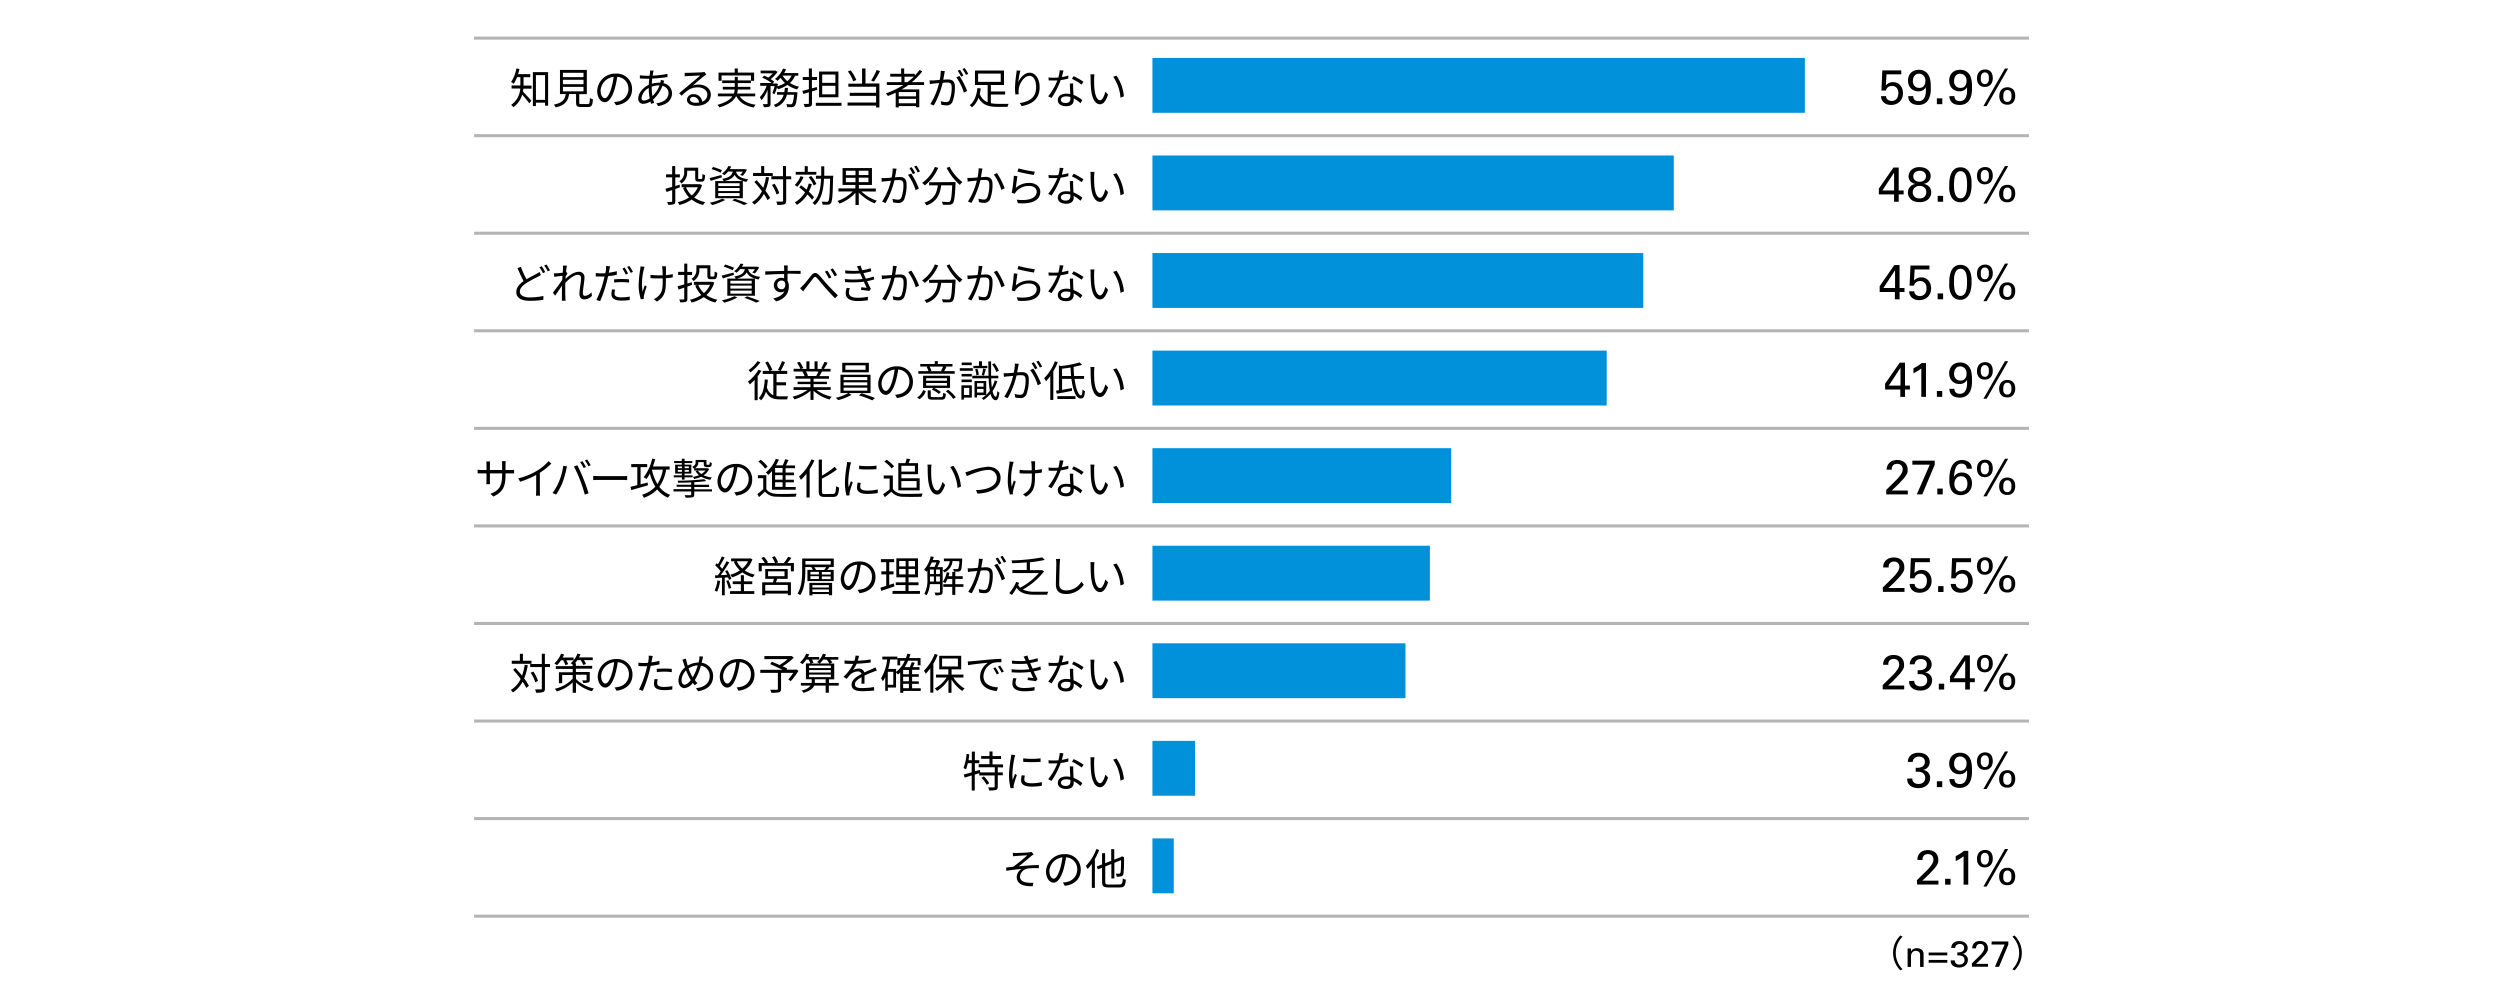 <svg xmlns="http://www.w3.org/2000/svg" viewBox="0 0 820 330"><defs><style>.cls-1,.cls-3{fill:none;}.cls-1{stroke:#b4b4b4;stroke-miterlimit:10;}.cls-2{fill:#0091da;}</style></defs><g id="レイヤー_2" data-name="レイヤー 2"><g id="レイヤー_1-2" data-name="レイヤー 1"><path d="M620.93,312.56a8,8,0,0,1,2.39-5.72l.72.38a7.51,7.51,0,0,0,0,10.68l-.72.37A8,8,0,0,1,620.93,312.56Z"/><path d="M625.69,311.79l0-.7h1.12v1c0-.05.09-.14.16-.27a1.61,1.61,0,0,1,.34-.36,2.18,2.18,0,0,1,.57-.32,2.48,2.48,0,0,1,.87-.14,3.67,3.67,0,0,1,.57.06,2.09,2.09,0,0,1,.73.27,2,2,0,0,1,.63.62,2.06,2.06,0,0,1,.26,1.1v4.1h-1.15v-3.83a2.62,2.62,0,0,0-.06-.57.91.91,0,0,0-.27-.46,1.36,1.36,0,0,0-.5-.31,1.63,1.63,0,0,0-.57-.1,1.52,1.52,0,0,0-.6.11,1.45,1.45,0,0,0-.5.33,1.6,1.6,0,0,0-.34.57,2.07,2.07,0,0,0-.14.79v3.47h-1.11Z"/><path d="M632.6,312.42h6.12v.93H632.6Zm0,2.43h6.12v.93H632.6Z"/><path d="M641.18,315a1.26,1.26,0,0,0,.37,1,1.6,1.6,0,0,0,1.16.38,2.18,2.18,0,0,0,.75-.13,1.34,1.34,0,0,0,.51-.34,1.45,1.45,0,0,0,.3-.47,1.7,1.7,0,0,0,.09-.54,1.5,1.5,0,0,0-.1-.58,1.57,1.57,0,0,0-.27-.43,1.33,1.33,0,0,0-.38-.29,1.62,1.62,0,0,0-.45-.16,3.25,3.25,0,0,0-.58-.07H642v-1a4.08,4.08,0,0,0,.7,0,2.24,2.24,0,0,0,.72-.18,1.4,1.4,0,0,0,.57-.45,1.32,1.32,0,0,0,.23-.81,1.16,1.16,0,0,0-.42-1,1.76,1.76,0,0,0-1-.3,2.1,2.1,0,0,0-.48.06,1.37,1.37,0,0,0-.85.61,1.61,1.61,0,0,0-.19.63H640a2.33,2.33,0,0,1,.18-.88,2.07,2.07,0,0,1,.4-.62,2.1,2.1,0,0,1,.54-.4,2.29,2.29,0,0,1,.59-.24,4,4,0,0,1,.55-.1,3.4,3.4,0,0,1,.42,0,3.55,3.55,0,0,1,1.19.18,2.33,2.33,0,0,1,.84.51,2,2,0,0,1,.51.72,2.12,2.12,0,0,1,.17.83,2.28,2.28,0,0,1-.08.55,1.79,1.79,0,0,1-.27.58,2.21,2.21,0,0,1-.51.5,2.57,2.57,0,0,1-.8.33,2,2,0,0,1,1,.39,2.05,2.05,0,0,1,.53.64,2,2,0,0,1,.2.63c0,.2,0,.31,0,.35a2.26,2.26,0,0,1-.18.87,2.32,2.32,0,0,1-.54.79,2.57,2.57,0,0,1-.9.57,3.26,3.26,0,0,1-1.26.22,4.16,4.16,0,0,1-1.27-.2,2.34,2.34,0,0,1-1-.66,1.71,1.71,0,0,1-.28-.4,1.37,1.37,0,0,1-.14-.4,2.83,2.83,0,0,1-.06-.37c0-.12,0-.22,0-.31Z"/><path d="M646.77,316l2.17-2.13.68-.69a6.94,6.94,0,0,0,.6-.74,3.7,3.7,0,0,0,.49-.82,1.85,1.85,0,0,0,.13-.66,2.09,2.09,0,0,0-.05-.38,1,1,0,0,0-.18-.44,1.13,1.13,0,0,0-.4-.38,1.41,1.41,0,0,0-.71-.15,1.39,1.39,0,0,0-.77.18,1.34,1.34,0,0,0-.4.43,1.3,1.3,0,0,0-.16.48c0,.16,0,.28,0,.36h-1.26a2.56,2.56,0,0,1,0-.37,2,2,0,0,1,.09-.46,2.23,2.23,0,0,1,.23-.5,1.92,1.92,0,0,1,.43-.49,2.17,2.17,0,0,1,.92-.49,3.65,3.65,0,0,1,.88-.11,3.4,3.4,0,0,1,.95.13,2.45,2.45,0,0,1,.82.42,2,2,0,0,1,.58.75,2.54,2.54,0,0,1,.23,1.12c0,.14,0,.27,0,.39a1.48,1.48,0,0,1-.11.41,3.13,3.13,0,0,1-.28.54c-.13.2-.31.45-.53.74l-.32.34-.46.49-.46.49-.3.31-1.45,1.38h3.95v.95h-5.29Z"/><path d="M653.25,308.81h5.48v1l-3.05,7.3h-1.35l3.19-7.31h-4.27Z"/><path d="M663.16,312.56a8,8,0,0,1-2.39,5.71l-.72-.37a7.51,7.51,0,0,0,0-10.68l.72-.38A8,8,0,0,1,663.16,312.56Z"/><path d="M618.63,31.54a1.52,1.52,0,0,0,.18.71,1.6,1.6,0,0,0,.44.49,1.73,1.73,0,0,0,.58.28,2.35,2.35,0,0,0,.64.09,1.95,1.95,0,0,0,1.82-1,2.65,2.65,0,0,0,.3-.84,4.2,4.2,0,0,0,.07-.7,2.51,2.51,0,0,0-.57-1.77,2,2,0,0,0-1.52-.62,2.31,2.31,0,0,0-.86.16,2,2,0,0,0-.63.42,1.45,1.45,0,0,0-.35.49,4.06,4.06,0,0,0-.16.44h-1.46l.29-6.6h6.22v1.3h-4.85l-.2,3.58.32-.3a3.69,3.69,0,0,1,.48-.34,3.88,3.88,0,0,1,.67-.27,3.21,3.21,0,0,1,.86-.11,3.34,3.34,0,0,1,1.46.3,3.2,3.2,0,0,1,1,.81,3.7,3.7,0,0,1,.62,1.16,4.85,4.85,0,0,1,.2,1.38,3.94,3.94,0,0,1-.28,1.51,3.66,3.66,0,0,1-.79,1.22,3.54,3.54,0,0,1-1.24.8,4.24,4.24,0,0,1-1.64.29,4.2,4.2,0,0,1-1.25-.18,3.14,3.14,0,0,1-1-.55,2.76,2.76,0,0,1-.71-.9,3.24,3.24,0,0,1-.29-1.25Z"/><path d="M627.54,31.53a1.68,1.68,0,0,0,.4,1.17,1.74,1.74,0,0,0,1.37.46,2,2,0,0,0,1.41-.47,2.79,2.79,0,0,0,.72-1.18,5.61,5.61,0,0,0,.25-1.5c0-.52,0-1,0-1.44a2.42,2.42,0,0,1-1.13,1.1,2.39,2.39,0,0,1-.67.22,3.21,3.21,0,0,1-.68.07,3.66,3.66,0,0,1-1.27-.23,3,3,0,0,1-1.08-.66,3.25,3.25,0,0,1-.75-1.1,3.93,3.93,0,0,1-.28-1.52,3.82,3.82,0,0,1,.32-1.63,3.15,3.15,0,0,1,.81-1.1,3.2,3.2,0,0,1,1.14-.63,4,4,0,0,1,1.29-.2,4.31,4.31,0,0,1,1,.11,3.17,3.17,0,0,1,1,.41,3.23,3.23,0,0,1,.92.83,3.81,3.81,0,0,1,.67,1.37,9.7,9.7,0,0,1,.23,1.17,14.25,14.25,0,0,1,.09,1.8c0,.28,0,.61,0,1a7.92,7.92,0,0,1-.13,1.24,7.66,7.66,0,0,1-.37,1.3,3.86,3.86,0,0,1-.7,1.15,3.31,3.31,0,0,1-1.15.83,4.06,4.06,0,0,1-1.72.32,5.14,5.14,0,0,1-1.15-.13,2.86,2.86,0,0,1-1.06-.45,2.65,2.65,0,0,1-.8-.89,3.1,3.1,0,0,1-.32-1.42Zm4-5a3,3,0,0,0-.17-1,2,2,0,0,0-.48-.75,2.06,2.06,0,0,0-.69-.45,2.16,2.16,0,0,0-.78-.15,1.8,1.8,0,0,0-1.48.7,2,2,0,0,0-.38.75,3.12,3.12,0,0,0-.13.93,2.28,2.28,0,0,0,.59,1.69,2.07,2.07,0,0,0,1.51.58,1.87,1.87,0,0,0,1.49-.62A2.45,2.45,0,0,0,631.5,26.49Z"/><path d="M635.29,32.25h1.78v1.92h-1.78Z"/><path d="M641.05,31.53a1.64,1.64,0,0,0,.41,1.17,1.72,1.72,0,0,0,1.36.46,2,2,0,0,0,1.41-.47,2.79,2.79,0,0,0,.72-1.18,5.61,5.61,0,0,0,.25-1.5c0-.52,0-1,0-1.44a2.42,2.42,0,0,1-1.13,1.1,2.39,2.39,0,0,1-.67.22,3.14,3.14,0,0,1-.68.07,3.66,3.66,0,0,1-1.27-.23,3,3,0,0,1-1.08-.66,3.09,3.09,0,0,1-.74-1.1,3.75,3.75,0,0,1-.28-1.52,3.82,3.82,0,0,1,.31-1.63,3.17,3.17,0,0,1,.82-1.1,3.07,3.07,0,0,1,1.13-.63,4.15,4.15,0,0,1,1.3-.2,4.37,4.37,0,0,1,1,.11,3.21,3.21,0,0,1,1,.41,3.4,3.4,0,0,1,.93.83,4,4,0,0,1,.66,1.37,8.08,8.08,0,0,1,.23,1.17,14.25,14.25,0,0,1,.09,1.8c0,.28,0,.61,0,1a9.42,9.42,0,0,1-.14,1.24,6.84,6.84,0,0,1-.37,1.3,3.86,3.86,0,0,1-.7,1.15,3.31,3.31,0,0,1-1.15.83,4,4,0,0,1-1.72.32,5,5,0,0,1-1.14-.13,2.9,2.9,0,0,1-1.07-.45,2.63,2.63,0,0,1-.79-.89,3,3,0,0,1-.33-1.42Zm4-5a2.82,2.82,0,0,0-.18-1,2,2,0,0,0-.48-.75,2,2,0,0,0-.69-.45,2.12,2.12,0,0,0-.78-.15,1.8,1.8,0,0,0-1.48.7,2.21,2.21,0,0,0-.38.75,3.48,3.48,0,0,0-.13.93,2.25,2.25,0,0,0,.6,1.69,2,2,0,0,0,1.5.58,1.86,1.86,0,0,0,1.49-.62A2.46,2.46,0,0,0,645,26.49Z"/><path d="M651.15,22.79a2.52,2.52,0,0,1,1.16.24,2.27,2.27,0,0,1,.77.63,2.38,2.38,0,0,1,.42.91,4.08,4.08,0,0,1,.13,1.05,3.62,3.62,0,0,1-.21,1.3,2.42,2.42,0,0,1-.56.89,2.08,2.08,0,0,1-.83.53,2.88,2.88,0,0,1-1,.18,3,3,0,0,1-1-.16,2.15,2.15,0,0,1-.81-.51,2.34,2.34,0,0,1-.56-.87,3.39,3.39,0,0,1-.21-1.26,3.92,3.92,0,0,1,.17-1.16,2.47,2.47,0,0,1,.51-.93A2.38,2.38,0,0,1,650,23,3.07,3.07,0,0,1,651.15,22.79Zm-.11,4.8a1.06,1.06,0,0,0,.77-.26,1.53,1.53,0,0,0,.39-.57,2.11,2.11,0,0,0,.14-.63c0-.21,0-.36,0-.44a5,5,0,0,0,0-.64,2.2,2.2,0,0,0-.19-.63,1.43,1.43,0,0,0-.4-.48,1.36,1.36,0,0,0-1.48.06,1.37,1.37,0,0,0-.41.58,2.09,2.09,0,0,0-.15.66c0,.21,0,.37,0,.46s0,.25,0,.46a1.81,1.81,0,0,0,.15.63,1.38,1.38,0,0,0,.41.56A1.17,1.17,0,0,0,651,27.59Zm-.48,7.2,7.06-12.32h1.06l-7.06,12.32Zm7.85-6.16.39,0a3.38,3.38,0,0,1,.49.11,2.66,2.66,0,0,1,.53.23,2.14,2.14,0,0,1,.51.41,2.45,2.45,0,0,1,.23.29,1.86,1.86,0,0,1,.2.4,3.39,3.39,0,0,1,.17.56,4.42,4.42,0,0,1,.06.78,3.29,3.29,0,0,1-.64,2.12,2.33,2.33,0,0,1-1.94.81,2.83,2.83,0,0,1-1.28-.26,2.22,2.22,0,0,1-.81-.66,2.54,2.54,0,0,1-.43-.91,4.44,4.44,0,0,1-.12-1,3.47,3.47,0,0,1,.21-1.26,2.52,2.52,0,0,1,.57-.91,2.18,2.18,0,0,1,.84-.53A2.92,2.92,0,0,1,658.41,28.63Zm0,4.78a1.14,1.14,0,0,0,.75-.22,1.58,1.58,0,0,0,.42-.54,2,2,0,0,0,.18-.64c0-.21,0-.4,0-.55s0-.3,0-.51a2.53,2.53,0,0,0-.17-.64,1.47,1.47,0,0,0-.41-.55,1.08,1.08,0,0,0-.74-.23,1.09,1.09,0,0,0-.79.26,1.6,1.6,0,0,0-.41.62,3.08,3.08,0,0,0-.15.72c0,.24,0,.42,0,.54a3.22,3.22,0,0,0,0,.5,1.75,1.75,0,0,0,.17.58,1.29,1.29,0,0,0,.4.47A1.22,1.22,0,0,0,658.38,33.41Z"/><line class="cls-1" x1="155.5" y1="12.5" x2="665.5" y2="12.5"/><line class="cls-1" x1="155.5" y1="44.5" x2="665.5" y2="44.5"/><line class="cls-1" x1="155.5" y1="76.5" x2="665.5" y2="76.5"/><line class="cls-1" x1="155.5" y1="108.5" x2="665.5" y2="108.5"/><line class="cls-1" x1="155.5" y1="140.5" x2="665.5" y2="140.5"/><line class="cls-1" x1="155.5" y1="172.5" x2="665.5" y2="172.5"/><line class="cls-1" x1="155.5" y1="204.5" x2="665.5" y2="204.5"/><line class="cls-1" x1="155.5" y1="236.5" x2="665.5" y2="236.5"/><line class="cls-1" x1="155.5" y1="268.5" x2="665.5" y2="268.5"/><line class="cls-1" x1="155.5" y1="300.5" x2="665.5" y2="300.5"/><rect class="cls-2" x="378" y="19" width="214" height="18"/><path d="M621.26,63.77h-5V61.86l4.8-6.91h1.72v7.52h1.62v1.3h-1.62v2.4h-1.53Zm0-1.3V56.63l-3.83,5.84Z"/><path d="M628.23,60.33a2.87,2.87,0,0,1-1.67-.94,2.39,2.39,0,0,1-.56-1.53,3.05,3.05,0,0,1,.16-.89,2.73,2.73,0,0,1,.55-1,3.37,3.37,0,0,1,1.09-.81,4.21,4.21,0,0,1,1.79-.33,5,5,0,0,1,1.56.22,3.35,3.35,0,0,1,1.15.63,2.69,2.69,0,0,1,.72.93,2.71,2.71,0,0,1,.25,1.18,2.46,2.46,0,0,1-.14.81,2.16,2.16,0,0,1-.41.74,2.58,2.58,0,0,1-.7.59,3,3,0,0,1-1,.37,6.56,6.56,0,0,1,.65.21,2.8,2.8,0,0,1,.8.45,2.83,2.83,0,0,1,.68.83,2.67,2.67,0,0,1,.29,1.31,3.33,3.33,0,0,1-.21,1.15,2.87,2.87,0,0,1-.66,1,3.39,3.39,0,0,1-1.19.76,4.57,4.57,0,0,1-1.75.3,6,6,0,0,1-1.49-.19,3,3,0,0,1-1.37-.74,3.16,3.16,0,0,1-.72-1,3,3,0,0,1-.26-1.22,2.81,2.81,0,0,1,.22-1.1,2.6,2.6,0,0,1,.63-.94,2.52,2.52,0,0,1,.81-.56Zm-.85,2.73a2.41,2.41,0,0,0,.11.68,2,2,0,0,0,.38.67,2.1,2.1,0,0,0,.69.49,2.53,2.53,0,0,0,1.05.19,2.49,2.49,0,0,0,1.1-.2,2,2,0,0,0,.68-.52,1.89,1.89,0,0,0,.34-.68,2.38,2.38,0,0,0,.1-.68,1.94,1.94,0,0,0-.61-1.48,2.3,2.3,0,0,0-1.58-.55,2.75,2.75,0,0,0-.93.16,2.31,2.31,0,0,0-.71.44,2,2,0,0,0-.46.67A2,2,0,0,0,627.38,63.06Zm4.35-5.23a1.76,1.76,0,0,0-.53-1.29,2.18,2.18,0,0,0-1.55-.52,2.29,2.29,0,0,0-1.5.49,1.62,1.62,0,0,0-.59,1.32,1.6,1.6,0,0,0,.16.73,1.72,1.72,0,0,0,.43.57,1.79,1.79,0,0,0,.65.36,2.36,2.36,0,0,0,.8.13,2.31,2.31,0,0,0,1.52-.49A1.57,1.57,0,0,0,631.73,57.83Z"/><path d="M635.56,64.25h1.78v1.92h-1.78Z"/><path d="M639.37,60.76c0-.28,0-.61,0-1a9.85,9.85,0,0,1,.15-1.25,9,9,0,0,1,.35-1.3,4.18,4.18,0,0,1,.65-1.17,3.12,3.12,0,0,1,1-.84,3.26,3.26,0,0,1,1.5-.32,3.39,3.39,0,0,1,1.42.27,3.12,3.12,0,0,1,1,.73,3.41,3.41,0,0,1,.66,1,6.33,6.33,0,0,1,.39,1.21,8.75,8.75,0,0,1,.18,1.25c0,.41,0,.79,0,1.13a10.31,10.31,0,0,1-.39,3.15,4.36,4.36,0,0,1-1.15,1.89,2.92,2.92,0,0,1-.59.44,3.84,3.84,0,0,1-.61.26,3.23,3.23,0,0,1-.55.12l-.45,0a3.66,3.66,0,0,1-1-.14,3.26,3.26,0,0,1-.84-.4,2.82,2.82,0,0,1-.64-.6,2.78,2.78,0,0,1-.45-.7,4,4,0,0,1-.27-.62,5.22,5.22,0,0,1-.23-.8c-.06-.3-.12-.65-.16-1A13,13,0,0,1,639.37,60.76Zm1.53-.08a13.37,13.37,0,0,0,.11,1.73,5.33,5.33,0,0,0,.35,1.39,2.41,2.41,0,0,0,.66.93,1.64,1.64,0,0,0,1,.33,1.52,1.52,0,0,0,1.12-.41,2.68,2.68,0,0,0,.67-1.05,6.13,6.13,0,0,0,.31-1.43c.05-.51.08-1,.08-1.52a14.85,14.85,0,0,0-.1-1.83,5.28,5.28,0,0,0-.34-1.42,2.25,2.25,0,0,0-.67-.92,1.6,1.6,0,0,0-1-.33,1.56,1.56,0,0,0-1.15.43,2.68,2.68,0,0,0-.67,1.09,6.39,6.39,0,0,0-.3,1.46C640.93,59.67,640.9,60.19,640.9,60.68Z"/><path d="M651.15,54.79a2.55,2.55,0,0,1,1.16.24,2.27,2.27,0,0,1,.77.63,2.53,2.53,0,0,1,.42.91,4.08,4.08,0,0,1,.13,1,3.62,3.62,0,0,1-.21,1.3,2.56,2.56,0,0,1-.56.89,2.08,2.08,0,0,1-.83.53,2.9,2.9,0,0,1-1,.18,2.94,2.94,0,0,1-1-.16,2.15,2.15,0,0,1-.81-.51,2.34,2.34,0,0,1-.56-.87,3.39,3.39,0,0,1-.21-1.26,3.62,3.62,0,0,1,.17-1.16,2.47,2.47,0,0,1,.51-.93A2.43,2.43,0,0,1,650,55,3.16,3.16,0,0,1,651.15,54.79Zm-.11,4.8a1,1,0,0,0,.76-.26,1.45,1.45,0,0,0,.4-.57,2.47,2.47,0,0,0,.14-.63,4.37,4.37,0,0,0,0-.44,4.88,4.88,0,0,0,0-.64,1.94,1.94,0,0,0-.2-.63,1.23,1.23,0,0,0-.4-.48,1.1,1.1,0,0,0-.68-.19,1.12,1.12,0,0,0-.79.25,1.37,1.37,0,0,0-.41.58,2.44,2.44,0,0,0-.16.66c0,.21,0,.37,0,.46s0,.25,0,.46a2.09,2.09,0,0,0,.16.63,1.38,1.38,0,0,0,.41.56A1.17,1.17,0,0,0,651,59.59Zm-.48,7.2,7.06-12.32h1.06l-7.06,12.32Zm7.84-6.16.4,0a3.38,3.38,0,0,1,.49.11,2.94,2.94,0,0,1,.53.23,2.14,2.14,0,0,1,.51.41,2.45,2.45,0,0,1,.23.29,1.86,1.86,0,0,1,.2.4,2.66,2.66,0,0,1,.16.56,3.58,3.58,0,0,1,.07.78,3.35,3.35,0,0,1-.64,2.12,2.34,2.34,0,0,1-2,.81,2.81,2.81,0,0,1-1.27-.26,2.22,2.22,0,0,1-.81-.66,2.54,2.54,0,0,1-.43-.91,4.44,4.44,0,0,1-.12-1,3.47,3.47,0,0,1,.21-1.26,2.52,2.52,0,0,1,.57-.91,2.18,2.18,0,0,1,.84-.53A2.87,2.87,0,0,1,658.4,60.63Zm0,4.78a1.14,1.14,0,0,0,.75-.22,1.58,1.58,0,0,0,.42-.54,2,2,0,0,0,.17-.64,3.94,3.94,0,0,0,0-.55,3.64,3.64,0,0,0,0-.51,2.15,2.15,0,0,0-.16-.64,1.47,1.47,0,0,0-.41-.55,1.08,1.08,0,0,0-.74-.23,1.09,1.09,0,0,0-.79.26,1.6,1.6,0,0,0-.41.62,3.08,3.08,0,0,0-.15.72c0,.24,0,.42,0,.54a3.22,3.22,0,0,0,0,.5,1.75,1.75,0,0,0,.17.58,1.29,1.29,0,0,0,.4.47A1.22,1.22,0,0,0,658.38,65.41Z"/><rect class="cls-2" x="378" y="51" width="171" height="18"/><path d="M621.53,95.77h-5V93.86l4.8-6.91h1.73v7.52h1.61v1.3h-1.61v2.4h-1.54Zm.05-1.3V88.63l-3.83,5.84Z"/><path d="M627.87,95.54a1.52,1.52,0,0,0,.18.71,1.47,1.47,0,0,0,.43.49,1.78,1.78,0,0,0,.59.28,2.3,2.3,0,0,0,.64.09,2,2,0,0,0,1.16-.3,2,2,0,0,0,.66-.7,2.65,2.65,0,0,0,.3-.84,4.2,4.2,0,0,0,.07-.7,2.51,2.51,0,0,0-.57-1.77,2,2,0,0,0-1.53-.62,2.26,2.26,0,0,0-.85.16,2.22,2.22,0,0,0-.64.42,1.6,1.6,0,0,0-.35.49c-.06.16-.12.31-.16.44h-1.45l.28-6.6h6.23v1.3H628L627.8,92l.33-.3a2.69,2.69,0,0,1,.48-.34,4.11,4.11,0,0,1,.66-.27,3.34,3.34,0,0,1,.87-.11,3.29,3.29,0,0,1,1.45.3,3.24,3.24,0,0,1,1,.81,3.68,3.68,0,0,1,.61,1.16,4.52,4.52,0,0,1,.21,1.38,3.94,3.94,0,0,1-.28,1.51,3.83,3.83,0,0,1-.79,1.22,3.63,3.63,0,0,1-1.24.8,4.66,4.66,0,0,1-2.9.11,3.09,3.09,0,0,1-1-.55,2.43,2.43,0,0,1-.71-.9,3.07,3.07,0,0,1-.3-1.25Z"/><path d="M635.56,96.25h1.78v1.92h-1.78Z"/><path d="M639.37,92.76c0-.28,0-.62,0-1a9.85,9.85,0,0,1,.15-1.25,9,9,0,0,1,.35-1.3,4.18,4.18,0,0,1,.65-1.17,3.12,3.12,0,0,1,1-.84,3.26,3.26,0,0,1,1.5-.32,3.39,3.39,0,0,1,1.42.27,3.12,3.12,0,0,1,1,.73,3.41,3.41,0,0,1,.66,1,6.33,6.33,0,0,1,.39,1.21,9,9,0,0,1,.18,1.25c0,.41,0,.79,0,1.13a10.31,10.31,0,0,1-.39,3.15,4.45,4.45,0,0,1-1.15,1.89,2.71,2.71,0,0,1-.6.44,3.41,3.41,0,0,1-.6.26,3.13,3.13,0,0,1-.56.12l-.44,0a3.66,3.66,0,0,1-1-.14,3.26,3.26,0,0,1-.84-.4,3.09,3.09,0,0,1-.65-.6,3,3,0,0,1-.44-.7,5.19,5.19,0,0,1-.28-.62,5.3,5.3,0,0,1-.22-.8c-.06-.3-.12-.65-.16-1A13,13,0,0,1,639.37,92.76Zm1.53-.08a13.37,13.37,0,0,0,.11,1.73,5.33,5.33,0,0,0,.35,1.39,2.31,2.31,0,0,0,.66.93,1.64,1.64,0,0,0,1,.33,1.53,1.53,0,0,0,1.12-.41,2.68,2.68,0,0,0,.67-1.05,6.68,6.68,0,0,0,.31-1.43c.05-.51.08-1,.08-1.52a14.85,14.85,0,0,0-.1-1.83,5.28,5.28,0,0,0-.34-1.42,2.25,2.25,0,0,0-.67-.92,1.79,1.79,0,0,0-2.2.1,2.78,2.78,0,0,0-.66,1.09,6.39,6.39,0,0,0-.3,1.46C640.93,91.67,640.9,92.19,640.9,92.68Z"/><path d="M651.15,86.79a2.55,2.55,0,0,1,1.16.24,2.27,2.27,0,0,1,.77.63,2.63,2.63,0,0,1,.42.91,4.57,4.57,0,0,1,.13,1.05,3.62,3.62,0,0,1-.21,1.3,2.56,2.56,0,0,1-.56.89,2.27,2.27,0,0,1-.83.53,2.9,2.9,0,0,1-1,.18,3.21,3.21,0,0,1-1-.16,2.15,2.15,0,0,1-.81-.51,2.29,2.29,0,0,1-.56-.87,3.39,3.39,0,0,1-.21-1.26,3.62,3.62,0,0,1,.17-1.16,2.47,2.47,0,0,1,.51-.93A2.43,2.43,0,0,1,650,87,3.12,3.12,0,0,1,651.15,86.79Zm-.11,4.8a1,1,0,0,0,.76-.26,1.45,1.45,0,0,0,.4-.57,2.57,2.57,0,0,0,.14-.63,4.37,4.37,0,0,0,0-.44,4.88,4.88,0,0,0,0-.64,2.31,2.31,0,0,0-.2-.63,1.32,1.32,0,0,0-.4-.48,1.1,1.1,0,0,0-.68-.19,1.15,1.15,0,0,0-.8.25,1.44,1.44,0,0,0-.4.58,2.44,2.44,0,0,0-.16.66c0,.21,0,.37,0,.46s0,.25,0,.46a2.09,2.09,0,0,0,.16.63,1.45,1.45,0,0,0,.4.56A1.19,1.19,0,0,0,651,91.59Zm-.48,7.2,7.06-12.32h1.06l-7.06,12.32Zm7.84-6.16.4,0a3.38,3.38,0,0,1,.49.11,2.94,2.94,0,0,1,.53.23,2.14,2.14,0,0,1,.51.41,2.43,2.43,0,0,1,.22.29,1.49,1.49,0,0,1,.21.4,2.66,2.66,0,0,1,.16.56,3.58,3.58,0,0,1,.07.78,3.37,3.37,0,0,1-.64,2.12,2.34,2.34,0,0,1-2,.81,2.78,2.78,0,0,1-1.27-.26,2.22,2.22,0,0,1-.81-.66,2.39,2.39,0,0,1-.43-.91,4.44,4.44,0,0,1-.12-1,3.47,3.47,0,0,1,.21-1.26,2.52,2.52,0,0,1,.57-.91,2.18,2.18,0,0,1,.84-.53A2.87,2.87,0,0,1,658.4,92.63Zm0,4.78a1.14,1.14,0,0,0,.75-.22,1.58,1.58,0,0,0,.42-.54,2,2,0,0,0,.17-.64,3.94,3.94,0,0,0,0-.55,3.64,3.64,0,0,0,0-.51,2.15,2.15,0,0,0-.16-.64,1.59,1.59,0,0,0-.41-.55,1.08,1.08,0,0,0-.74-.23,1.14,1.14,0,0,0-.79.26,1.6,1.6,0,0,0-.41.62,3.08,3.08,0,0,0-.15.72c0,.25,0,.42,0,.54a3.22,3.22,0,0,0,0,.5,1.75,1.75,0,0,0,.17.58,1.29,1.29,0,0,0,.4.47A1.22,1.22,0,0,0,658.38,97.41Z"/><rect class="cls-2" x="378" y="83" width="161" height="18"/><path d="M623.31,127.77h-5v-1.91l4.8-6.91h1.73v7.52h1.61v1.3h-1.61v2.4h-1.54Zm.05-1.3v-5.84l-3.82,5.84Z"/><path d="M630.19,120.84c-.18.15-.37.3-.59.45l-.67.43q-.34.21-.69.39l-.63.33v-1.6c.52-.28,1-.57,1.5-.88a10.59,10.59,0,0,0,1.19-.87h1.42v11.08h-1.53Z"/><path d="M635.29,128.25h1.77v1.92h-1.77Z"/><path d="M641.05,127.53a1.64,1.64,0,0,0,.41,1.17,1.72,1.72,0,0,0,1.36.46,2,2,0,0,0,1.41-.47,2.79,2.79,0,0,0,.72-1.18,5.61,5.61,0,0,0,.25-1.5c0-.52,0-1,0-1.44a2.42,2.42,0,0,1-1.13,1.1,2.39,2.39,0,0,1-.67.22,3.21,3.21,0,0,1-.68.07,3.66,3.66,0,0,1-1.27-.23,3,3,0,0,1-1.08-.66,3.09,3.09,0,0,1-.74-1.1,3.73,3.73,0,0,1-.29-1.51,3.84,3.84,0,0,1,.32-1.64,3.38,3.38,0,0,1,.81-1.1,3.2,3.2,0,0,1,1.14-.63,4.13,4.13,0,0,1,1.29-.2,4.24,4.24,0,0,1,1,.11,3.17,3.17,0,0,1,1,.41,3.23,3.23,0,0,1,.92.83,3.81,3.81,0,0,1,.67,1.37,8.08,8.08,0,0,1,.23,1.17,14.14,14.14,0,0,1,.09,1.8c0,.28,0,.61,0,1a8,8,0,0,1-.13,1.24,6.84,6.84,0,0,1-.37,1.3,4,4,0,0,1-.7,1.15,3.31,3.31,0,0,1-1.15.83,4,4,0,0,1-1.72.32,5,5,0,0,1-1.14-.13,2.9,2.9,0,0,1-1.07-.45,2.53,2.53,0,0,1-.79-.89,3,3,0,0,1-.33-1.42Zm4-5a2.82,2.82,0,0,0-.17-1,2,2,0,0,0-.48-.75,2,2,0,0,0-.69-.45,2.12,2.12,0,0,0-.78-.15,1.8,1.8,0,0,0-1.48.7,2.21,2.21,0,0,0-.38.75,3.48,3.48,0,0,0-.13.93,2.25,2.25,0,0,0,.6,1.69,2,2,0,0,0,1.5.58,1.84,1.84,0,0,0,1.49-.62A2.45,2.45,0,0,0,645,122.49Z"/><path d="M651.15,118.79a2.55,2.55,0,0,1,1.16.24,2.27,2.27,0,0,1,.77.63,2.46,2.46,0,0,1,.42.91,4.08,4.08,0,0,1,.13,1.05,3.62,3.62,0,0,1-.21,1.3,2.56,2.56,0,0,1-.56.89,2.19,2.19,0,0,1-.83.53,2.9,2.9,0,0,1-1,.18,3.21,3.21,0,0,1-1-.16,2.15,2.15,0,0,1-.81-.51,2.42,2.42,0,0,1-.56-.87,3.39,3.39,0,0,1-.21-1.26,3.62,3.62,0,0,1,.17-1.16,2.47,2.47,0,0,1,.51-.93A2.43,2.43,0,0,1,650,119,3.16,3.16,0,0,1,651.15,118.79Zm-.11,4.8a1,1,0,0,0,.76-.26,1.45,1.45,0,0,0,.4-.57,2.57,2.57,0,0,0,.14-.63,4.37,4.37,0,0,0,0-.44,4.88,4.88,0,0,0,0-.64,2,2,0,0,0-.2-.63,1.23,1.23,0,0,0-.4-.48,1.1,1.1,0,0,0-.68-.19,1.12,1.12,0,0,0-.79.25,1.37,1.37,0,0,0-.41.58,2.44,2.44,0,0,0-.16.66c0,.21,0,.37,0,.46s0,.25,0,.46a2.09,2.09,0,0,0,.16.63,1.38,1.38,0,0,0,.41.56A1.17,1.17,0,0,0,651,123.59Zm-.48,7.2,7.06-12.32h1.06l-7.06,12.32Zm7.84-6.16.4,0a3.38,3.38,0,0,1,.49.11,2.94,2.94,0,0,1,.53.23,2.14,2.14,0,0,1,.51.41,2.45,2.45,0,0,1,.23.29,1.86,1.86,0,0,1,.2.4,2.66,2.66,0,0,1,.16.56,3.58,3.58,0,0,1,.07.78,3.37,3.37,0,0,1-.64,2.12,2.34,2.34,0,0,1-2,.81,2.81,2.81,0,0,1-1.27-.26,2.22,2.22,0,0,1-.81-.66,2.54,2.54,0,0,1-.43-.91,4.44,4.44,0,0,1-.12-1,3.47,3.47,0,0,1,.21-1.26,2.52,2.52,0,0,1,.57-.91,2.18,2.18,0,0,1,.84-.53A2.87,2.87,0,0,1,658.4,124.63Zm0,4.78a1.14,1.14,0,0,0,.75-.22,1.58,1.58,0,0,0,.42-.54,2,2,0,0,0,.17-.64,3.94,3.94,0,0,0,0-.55,3.64,3.64,0,0,0,0-.51,2.15,2.15,0,0,0-.16-.64,1.47,1.47,0,0,0-.41-.55,1.08,1.08,0,0,0-.74-.23,1.14,1.14,0,0,0-.79.26,1.6,1.6,0,0,0-.41.62,3.08,3.08,0,0,0-.15.72c0,.25,0,.42,0,.54a3.22,3.22,0,0,0,0,.5,1.75,1.75,0,0,0,.17.58,1.29,1.29,0,0,0,.4.47A1.22,1.22,0,0,0,658.38,129.41Z"/><rect class="cls-2" x="378" y="115" width="149" height="18"/><path d="M618.66,160.71l2.89-2.85c.31-.3.61-.6.91-.92a9.26,9.26,0,0,0,.8-1,5.1,5.1,0,0,0,.65-1.09,2.46,2.46,0,0,0,.17-.88,2.67,2.67,0,0,0-.06-.51,1.42,1.42,0,0,0-.24-.59,1.51,1.51,0,0,0-.53-.5,2.25,2.25,0,0,0-2,0,1.67,1.67,0,0,0-.53.57,1.61,1.61,0,0,0-.21.64q0,.31,0,.48h-1.68a4.62,4.62,0,0,1,0-.5A2.9,2.9,0,0,1,619,153a3.55,3.55,0,0,1,.3-.67,3.05,3.05,0,0,1,.57-.65,2.94,2.94,0,0,1,1.23-.65,5.22,5.22,0,0,1,1.18-.15,5,5,0,0,1,1.26.17,3.22,3.22,0,0,1,1.09.56,2.79,2.79,0,0,1,.78,1,3.4,3.4,0,0,1,.3,1.5c0,.18,0,.35,0,.52a2.28,2.28,0,0,1-.15.55,4.47,4.47,0,0,1-.37.71c-.18.27-.41.6-.71,1l-.42.45-.62.66-.61.65c-.19.2-.32.34-.4.41l-1.93,1.84h5.26v1.27h-7.05Z"/><path d="M627.26,151.09h7.32v1.35l-4.07,9.73H628.7l4.26-9.75h-5.7Z"/><path d="M635.44,160.25h1.78v1.92h-1.78Z"/><path d="M645.07,153.72a1.72,1.72,0,0,0-.17-.8,1.51,1.51,0,0,0-.42-.51,1.38,1.38,0,0,0-.54-.27,2.24,2.24,0,0,0-.55-.07,1.88,1.88,0,0,0-1.77,1.05,8.1,8.1,0,0,0-.68,3.27c.09-.13.19-.27.32-.43a2.73,2.73,0,0,1,.49-.46,3.83,3.83,0,0,1,.73-.37,3.11,3.11,0,0,1,1-.15,3.67,3.67,0,0,1,1.28.23,3,3,0,0,1,1.06.67,3.33,3.33,0,0,1,.72,1.11,4.09,4.09,0,0,1,.27,1.55,4.2,4.2,0,0,1-.31,1.68,3.89,3.89,0,0,1-.84,1.22,3.58,3.58,0,0,1-1.19.73,4.11,4.11,0,0,1-1.39.24,3.91,3.91,0,0,1-1.55-.32,2.85,2.85,0,0,1-1.18-.88,3.61,3.61,0,0,1-.51-.9,7.07,7.07,0,0,1-.31-1,10,10,0,0,1-.15-1.08c0-.37,0-.73,0-1.08a12.27,12.27,0,0,1,.07-1.31,9.56,9.56,0,0,1,.22-1.39,7.82,7.82,0,0,1,.45-1.34,4.33,4.33,0,0,1,.74-1.13,3.36,3.36,0,0,1,1.1-.79,3.55,3.55,0,0,1,1.52-.3,4.67,4.67,0,0,1,1,.1,3.55,3.55,0,0,1,.76.27,4,4,0,0,1,.55.34,3.22,3.22,0,0,1,.37.35,2,2,0,0,1,.51,1,4.82,4.82,0,0,1,.09.82Zm-1.9,7.47a2.21,2.21,0,0,0,.75-.14,1.9,1.9,0,0,0,.7-.43,2.49,2.49,0,0,0,.5-.79,3,3,0,0,0,.19-1.15,5.2,5.2,0,0,0-.06-.71,2.66,2.66,0,0,0-.28-.82,1.89,1.89,0,0,0-.63-.66,1.85,1.85,0,0,0-1.09-.28,2.13,2.13,0,0,0-1,.21,2.1,2.1,0,0,0-.69.56,2.56,2.56,0,0,0-.4.79,3.21,3.21,0,0,0-.14.92,3.13,3.13,0,0,0,.16,1,2.58,2.58,0,0,0,.44.8,2.12,2.12,0,0,0,.67.52A2,2,0,0,0,643.17,161.19Z"/><path d="M651.15,150.79a2.55,2.55,0,0,1,1.16.24,2.27,2.27,0,0,1,.77.63,2.63,2.63,0,0,1,.42.91,4.57,4.57,0,0,1,.13,1.05,3.62,3.62,0,0,1-.21,1.3,2.56,2.56,0,0,1-.56.89,2.27,2.27,0,0,1-.83.53,2.9,2.9,0,0,1-1,.18,3.21,3.21,0,0,1-1-.16,2.15,2.15,0,0,1-.81-.51,2.29,2.29,0,0,1-.56-.87,3.39,3.39,0,0,1-.21-1.26,3.62,3.62,0,0,1,.17-1.16,2.47,2.47,0,0,1,.51-.93A2.43,2.43,0,0,1,650,151,3.12,3.12,0,0,1,651.15,150.79Zm-.11,4.8a1,1,0,0,0,.76-.26,1.45,1.45,0,0,0,.4-.57,2.57,2.57,0,0,0,.14-.63,4.37,4.37,0,0,0,0-.44,4.88,4.88,0,0,0,0-.64,2.31,2.31,0,0,0-.2-.63,1.32,1.32,0,0,0-.4-.48,1.1,1.1,0,0,0-.68-.19,1.15,1.15,0,0,0-.8.25,1.44,1.44,0,0,0-.4.58,2.44,2.44,0,0,0-.16.66c0,.21,0,.37,0,.46s0,.25,0,.46a2.09,2.09,0,0,0,.16.63,1.45,1.45,0,0,0,.4.56A1.19,1.19,0,0,0,651,155.59Zm-.48,7.2,7.06-12.32h1.06l-7.06,12.32Zm7.84-6.16.4,0a3.38,3.38,0,0,1,.49.11,2.94,2.94,0,0,1,.53.23,2.14,2.14,0,0,1,.51.41,2.43,2.43,0,0,1,.22.29,1.49,1.49,0,0,1,.21.4,2.66,2.66,0,0,1,.16.56,3.58,3.58,0,0,1,.07.78,3.37,3.37,0,0,1-.64,2.12,2.34,2.34,0,0,1-2,.81,2.78,2.78,0,0,1-1.27-.26,2.22,2.22,0,0,1-.81-.66,2.39,2.39,0,0,1-.43-.91,4.44,4.44,0,0,1-.12-1,3.47,3.47,0,0,1,.21-1.26,2.52,2.52,0,0,1,.57-.91,2.18,2.18,0,0,1,.84-.53A2.87,2.87,0,0,1,658.4,156.63Zm0,4.78a1.14,1.14,0,0,0,.75-.22,1.58,1.58,0,0,0,.42-.54,2,2,0,0,0,.17-.64,3.94,3.94,0,0,0,0-.55,3.64,3.64,0,0,0,0-.51,2.15,2.15,0,0,0-.16-.64,1.59,1.59,0,0,0-.41-.55,1.08,1.08,0,0,0-.74-.23,1.14,1.14,0,0,0-.79.26,1.6,1.6,0,0,0-.41.62,3.08,3.08,0,0,0-.15.72c0,.25,0,.42,0,.54a3.22,3.22,0,0,0,0,.5,1.75,1.75,0,0,0,.17.58,1.29,1.29,0,0,0,.4.47A1.22,1.22,0,0,0,658.38,161.41Z"/><rect class="cls-2" x="378" y="147" width="98" height="18"/><path d="M617.54,192.71l2.9-2.85c.31-.3.61-.6.9-.92a10.8,10.8,0,0,0,.81-1,5.57,5.57,0,0,0,.65-1.09A2.44,2.44,0,0,0,623,186a2.56,2.56,0,0,0-.05-.51,1.75,1.75,0,0,0-.24-.59,1.46,1.46,0,0,0-.54-.5,1.82,1.82,0,0,0-.94-.21,1.84,1.84,0,0,0-1,.25,1.81,1.81,0,0,0-.54.57,1.61,1.61,0,0,0-.21.64q0,.31,0,.48H617.7c0-.14,0-.31,0-.5a2.9,2.9,0,0,1,.13-.61,3.07,3.07,0,0,1,.31-.67,2.58,2.58,0,0,1,.57-.65A2.85,2.85,0,0,1,620,183a5.36,5.36,0,0,1,1.18-.15,4.85,4.85,0,0,1,1.26.17,3.27,3.27,0,0,1,1.1.56,2.9,2.9,0,0,1,.78,1,3.4,3.4,0,0,1,.29,1.5,4.43,4.43,0,0,1,0,.52,2.22,2.22,0,0,1-.14.55,4.63,4.63,0,0,1-.38.71c-.17.27-.4.6-.7,1l-.43.45-.61.66-.61.65-.4.41-1.94,1.84h5.27v1.27h-7.06Z"/><path d="M628,191.54a1.52,1.52,0,0,0,.18.71,1.49,1.49,0,0,0,.44.49,1.73,1.73,0,0,0,.58.28,2.35,2.35,0,0,0,.64.09,1.95,1.95,0,0,0,1.82-1,2.65,2.65,0,0,0,.3-.84,4.2,4.2,0,0,0,.07-.7,2.51,2.51,0,0,0-.57-1.77,2,2,0,0,0-1.52-.62,2.31,2.31,0,0,0-.86.16,2,2,0,0,0-.63.42,1.45,1.45,0,0,0-.35.49,4.06,4.06,0,0,0-.16.44h-1.46l.29-6.6H633v1.3h-4.85l-.2,3.58.32-.3a3.69,3.69,0,0,1,.48-.34,3.88,3.88,0,0,1,.67-.27,3.21,3.21,0,0,1,.86-.11,3.34,3.34,0,0,1,1.46.3,3.2,3.2,0,0,1,1,.81,3.7,3.7,0,0,1,.62,1.16,4.85,4.85,0,0,1,.2,1.38,3.94,3.94,0,0,1-.28,1.51,3.66,3.66,0,0,1-.79,1.22,3.54,3.54,0,0,1-1.24.8,4.24,4.24,0,0,1-1.64.29,4.2,4.2,0,0,1-1.25-.18,3.14,3.14,0,0,1-1-.55,2.65,2.65,0,0,1-.71-.9,3.24,3.24,0,0,1-.29-1.25Z"/><path d="M635.7,192.25h1.77v1.92H635.7Z"/><path d="M641.5,191.54a1.65,1.65,0,0,0,.19.71,1.47,1.47,0,0,0,.43.49,1.78,1.78,0,0,0,.59.28,2.3,2.3,0,0,0,.64.09,2,2,0,0,0,1.15-.3,1.94,1.94,0,0,0,.67-.7,2.4,2.4,0,0,0,.29-.84,4.39,4.39,0,0,0,.08-.7,2.51,2.51,0,0,0-.57-1.77,2,2,0,0,0-1.53-.62,2.35,2.35,0,0,0-.86.16,2,2,0,0,0-.63.42,1.6,1.6,0,0,0-.35.49c-.06.16-.12.31-.16.44H640l.28-6.6h6.23v1.3h-4.85l-.21,3.58.33-.3a2.69,2.69,0,0,1,.48-.34,4.11,4.11,0,0,1,.66-.27,3.34,3.34,0,0,1,.87-.11,3.29,3.29,0,0,1,1.45.3,3.24,3.24,0,0,1,1,.81,3.68,3.68,0,0,1,.61,1.16,4.52,4.52,0,0,1,.21,1.38,3.94,3.94,0,0,1-.28,1.51,3.83,3.83,0,0,1-.79,1.22,3.63,3.63,0,0,1-1.24.8,4.66,4.66,0,0,1-2.9.11,3.09,3.09,0,0,1-1-.55,2.43,2.43,0,0,1-.71-.9,3.07,3.07,0,0,1-.3-1.25Z"/><path d="M651.15,182.79a2.55,2.55,0,0,1,1.16.24,2.27,2.27,0,0,1,.77.63,2.63,2.63,0,0,1,.42.91,4.57,4.57,0,0,1,.13,1.05,3.62,3.62,0,0,1-.21,1.3,2.56,2.56,0,0,1-.56.89,2.27,2.27,0,0,1-.83.53,2.9,2.9,0,0,1-1,.18,3.21,3.21,0,0,1-1-.16,2.15,2.15,0,0,1-.81-.51,2.29,2.29,0,0,1-.56-.87,3.39,3.39,0,0,1-.21-1.26,3.62,3.62,0,0,1,.17-1.16,2.47,2.47,0,0,1,.51-.93A2.43,2.43,0,0,1,650,183,3.12,3.12,0,0,1,651.15,182.79Zm-.11,4.8a1,1,0,0,0,.76-.26,1.45,1.45,0,0,0,.4-.57,2.57,2.57,0,0,0,.14-.63,4.37,4.37,0,0,0,0-.44,4.88,4.88,0,0,0,0-.64,2.31,2.31,0,0,0-.2-.63,1.32,1.32,0,0,0-.4-.48,1.1,1.1,0,0,0-.68-.19,1.15,1.15,0,0,0-.8.25,1.44,1.44,0,0,0-.4.58,2.44,2.44,0,0,0-.16.66c0,.21,0,.37,0,.46s0,.25,0,.46a2.09,2.09,0,0,0,.16.63,1.45,1.45,0,0,0,.4.56A1.19,1.19,0,0,0,651,187.59Zm-.48,7.2,7.06-12.32h1.06l-7.06,12.32Zm7.84-6.16.4,0a3.38,3.38,0,0,1,.49.11,2.94,2.94,0,0,1,.53.23,2.14,2.14,0,0,1,.51.41,2.43,2.43,0,0,1,.22.29,1.49,1.49,0,0,1,.21.4,2.66,2.66,0,0,1,.16.56,3.58,3.58,0,0,1,.07.78,3.37,3.37,0,0,1-.64,2.12,2.34,2.34,0,0,1-2,.81,2.78,2.78,0,0,1-1.27-.26,2.22,2.22,0,0,1-.81-.66,2.39,2.39,0,0,1-.43-.91,4.44,4.44,0,0,1-.12-1,3.47,3.47,0,0,1,.21-1.26,2.52,2.52,0,0,1,.57-.91,2.18,2.18,0,0,1,.84-.53A2.87,2.87,0,0,1,658.4,188.63Zm0,4.78a1.14,1.14,0,0,0,.75-.22,1.58,1.58,0,0,0,.42-.54,2,2,0,0,0,.17-.64,3.94,3.94,0,0,0,0-.55,3.64,3.64,0,0,0,0-.51,2.15,2.15,0,0,0-.16-.64,1.59,1.59,0,0,0-.41-.55,1.08,1.08,0,0,0-.74-.23,1.14,1.14,0,0,0-.79.26,1.6,1.6,0,0,0-.41.62,3.08,3.08,0,0,0-.15.72c0,.25,0,.42,0,.54a3.22,3.22,0,0,0,0,.5,1.75,1.75,0,0,0,.17.58,1.29,1.29,0,0,0,.4.47A1.22,1.22,0,0,0,658.38,193.41Z"/><rect class="cls-2" x="378" y="179" width="91" height="18"/><path d="M617.52,224.71l2.89-2.85c.31-.3.61-.6.91-.92a9.26,9.26,0,0,0,.8-1,5.1,5.1,0,0,0,.65-1.09,2.46,2.46,0,0,0,.17-.88,2.67,2.67,0,0,0-.06-.51,1.42,1.42,0,0,0-.24-.59,1.51,1.51,0,0,0-.53-.5,2.25,2.25,0,0,0-2,0,1.67,1.67,0,0,0-.53.57,1.61,1.61,0,0,0-.21.64q0,.31,0,.48h-1.68a4.62,4.62,0,0,1,0-.5,2.9,2.9,0,0,1,.13-.61,3.55,3.55,0,0,1,.3-.67,3.05,3.05,0,0,1,.57-.65,2.94,2.94,0,0,1,1.23-.65,5.22,5.22,0,0,1,1.18-.15,4.85,4.85,0,0,1,1.26.17,3.22,3.22,0,0,1,1.09.56,2.79,2.79,0,0,1,.78,1,3.4,3.4,0,0,1,.3,1.5c0,.18,0,.35,0,.52a2.28,2.28,0,0,1-.15.55,4.47,4.47,0,0,1-.37.71c-.17.27-.41.6-.71,1l-.42.45-.62.66-.61.65c-.19.2-.32.34-.4.41l-1.93,1.84h5.26v1.27h-7.05Z"/><path d="M627.88,223.32a1.7,1.7,0,0,0,.5,1.31,2.13,2.13,0,0,0,1.54.5,2.79,2.79,0,0,0,1-.17,1.76,1.76,0,0,0,.68-.45,1.92,1.92,0,0,0,.4-.63,2.27,2.27,0,0,0,.12-.72,2.07,2.07,0,0,0-.13-.77,1.89,1.89,0,0,0-.36-.58,1.92,1.92,0,0,0-.51-.39,2.26,2.26,0,0,0-.6-.21,3.72,3.72,0,0,0-.77-.09c-.23,0-.49,0-.76,0v-1.3a5.85,5.85,0,0,0,.93,0,2.61,2.61,0,0,0,1-.24,1.79,1.79,0,0,0,.76-.6,1.66,1.66,0,0,0,.31-1.07,1.55,1.55,0,0,0-.57-1.34,2.31,2.31,0,0,0-1.39-.4,2.51,2.51,0,0,0-.65.08,1.65,1.65,0,0,0-.62.28,1.82,1.82,0,0,0-.5.53,2.08,2.08,0,0,0-.26.85h-1.6a3.18,3.18,0,0,1,.23-1.18,3.07,3.07,0,0,1,.54-.82,2.72,2.72,0,0,1,.72-.54,3.74,3.74,0,0,1,.79-.32,5.37,5.37,0,0,1,.73-.13l.57,0a4.69,4.69,0,0,1,1.58.24,3.34,3.34,0,0,1,1.13.68,2.74,2.74,0,0,1,.67,1,2.79,2.79,0,0,1,.23,1.11,3,3,0,0,1-.11.74,2.4,2.4,0,0,1-.36.76,2.55,2.55,0,0,1-.68.67,3.13,3.13,0,0,1-1.06.44,2.52,2.52,0,0,1,2.08,1.38,2.86,2.86,0,0,1,.26.84c0,.26,0,.41,0,.46a3,3,0,0,1-.24,1.16,3.12,3.12,0,0,1-.72,1.06,3.47,3.47,0,0,1-1.2.76,4.54,4.54,0,0,1-1.68.29,5.34,5.34,0,0,1-1.69-.27,3.06,3.06,0,0,1-1.35-.88,2.22,2.22,0,0,1-.37-.53,1.94,1.94,0,0,1-.19-.54,3.11,3.11,0,0,1-.08-.49c0-.16,0-.29,0-.41Z"/><path d="M635.93,224.25h1.77v1.92h-1.77Z"/><path d="M644.59,223.77h-5v-1.91l4.8-6.91h1.73v7.52h1.62v1.3h-1.62v2.4h-1.54Zm0-1.3v-5.84l-3.82,5.84Z"/><path d="M651.15,214.79a2.55,2.55,0,0,1,1.16.24,2.27,2.27,0,0,1,.77.63,2.46,2.46,0,0,1,.42.91,4.08,4.08,0,0,1,.13,1.05,3.62,3.62,0,0,1-.21,1.3,2.56,2.56,0,0,1-.56.89,2.19,2.19,0,0,1-.83.53,2.9,2.9,0,0,1-1,.18,3.21,3.21,0,0,1-1-.16,2.15,2.15,0,0,1-.81-.51,2.42,2.42,0,0,1-.56-.87,3.39,3.39,0,0,1-.21-1.26,3.62,3.62,0,0,1,.17-1.16,2.47,2.47,0,0,1,.51-.93A2.43,2.43,0,0,1,650,215,3.16,3.16,0,0,1,651.15,214.79Zm-.11,4.8a1,1,0,0,0,.76-.26,1.45,1.45,0,0,0,.4-.57,2.57,2.57,0,0,0,.14-.63,4.37,4.37,0,0,0,0-.44,4.88,4.88,0,0,0,0-.64,2,2,0,0,0-.2-.63,1.23,1.23,0,0,0-.4-.48,1.1,1.1,0,0,0-.68-.19,1.12,1.12,0,0,0-.79.25,1.37,1.37,0,0,0-.41.58,2.44,2.44,0,0,0-.16.66c0,.21,0,.37,0,.46s0,.25,0,.46a2.09,2.09,0,0,0,.16.63,1.38,1.38,0,0,0,.41.56A1.17,1.17,0,0,0,651,219.59Zm-.48,7.2,7.06-12.32h1.06l-7.06,12.32Zm7.84-6.16.4,0a3.38,3.38,0,0,1,.49.11,2.94,2.94,0,0,1,.53.23,2.14,2.14,0,0,1,.51.41,2.45,2.45,0,0,1,.23.29,1.86,1.86,0,0,1,.2.4,2.66,2.66,0,0,1,.16.56,3.58,3.58,0,0,1,.07.78,3.37,3.37,0,0,1-.64,2.12,2.34,2.34,0,0,1-2,.81,2.81,2.81,0,0,1-1.27-.26,2.22,2.22,0,0,1-.81-.66,2.54,2.54,0,0,1-.43-.91,4.44,4.44,0,0,1-.12-1,3.47,3.47,0,0,1,.21-1.26,2.52,2.52,0,0,1,.57-.91,2.18,2.18,0,0,1,.84-.53A2.87,2.87,0,0,1,658.4,220.63Zm0,4.78a1.14,1.14,0,0,0,.75-.22,1.58,1.58,0,0,0,.42-.54,2,2,0,0,0,.17-.64,3.94,3.94,0,0,0,0-.55,3.64,3.64,0,0,0,0-.51,2.15,2.15,0,0,0-.16-.64,1.47,1.47,0,0,0-.41-.55,1.08,1.08,0,0,0-.74-.23,1.14,1.14,0,0,0-.79.26,1.6,1.6,0,0,0-.41.62,3.08,3.08,0,0,0-.15.72c0,.25,0,.42,0,.54a3.22,3.22,0,0,0,0,.5,1.75,1.75,0,0,0,.17.58,1.29,1.29,0,0,0,.4.47A1.22,1.22,0,0,0,658.38,225.41Z"/><rect class="cls-2" x="378" y="211" width="83" height="18"/><path d="M627.24,255.32a1.7,1.7,0,0,0,.5,1.31,2.13,2.13,0,0,0,1.54.5,2.79,2.79,0,0,0,1-.17,1.76,1.76,0,0,0,.68-.45,1.92,1.92,0,0,0,.4-.63,2.27,2.27,0,0,0,.12-.72,2.07,2.07,0,0,0-.13-.77,1.89,1.89,0,0,0-.36-.58,1.92,1.92,0,0,0-.51-.39,2.26,2.26,0,0,0-.6-.21,3.72,3.72,0,0,0-.77-.09c-.23,0-.48,0-.76,0v-1.3a5.85,5.85,0,0,0,.93,0,2.61,2.61,0,0,0,1-.24,1.79,1.79,0,0,0,.76-.6,1.66,1.66,0,0,0,.31-1.07,1.57,1.57,0,0,0-.56-1.34,2.34,2.34,0,0,0-1.4-.4,2.44,2.44,0,0,0-.64.08,1.63,1.63,0,0,0-.63.28,1.82,1.82,0,0,0-.5.53,2.08,2.08,0,0,0-.26.85h-1.6a3.17,3.17,0,0,1,.24-1.18,2.83,2.83,0,0,1,.53-.82,2.72,2.72,0,0,1,.72-.54,3.74,3.74,0,0,1,.79-.32,5.37,5.37,0,0,1,.73-.13l.57,0a4.69,4.69,0,0,1,1.58.24,3.34,3.34,0,0,1,1.13.68,2.61,2.61,0,0,1,.67,1,2.79,2.79,0,0,1,.23,1.11,3,3,0,0,1-.11.74,2,2,0,0,1-.36.76,2.55,2.55,0,0,1-.68.67,3.13,3.13,0,0,1-1.06.44,2.52,2.52,0,0,1,2.08,1.38,2.86,2.86,0,0,1,.26.84c0,.26,0,.41,0,.46a3,3,0,0,1-.24,1.16,3.12,3.12,0,0,1-.72,1.06,3.47,3.47,0,0,1-1.2.76,4.54,4.54,0,0,1-1.68.29,5.34,5.34,0,0,1-1.69-.27,3.06,3.06,0,0,1-1.35-.88,2.22,2.22,0,0,1-.37-.53,1.94,1.94,0,0,1-.19-.54c0-.17-.06-.34-.08-.49s0-.29,0-.41Z"/><path d="M635.29,256.25h1.77v1.92h-1.77Z"/><path d="M641.05,255.53a1.68,1.68,0,0,0,.4,1.17,1.76,1.76,0,0,0,1.37.46,2,2,0,0,0,1.41-.47,2.79,2.79,0,0,0,.72-1.18,5.61,5.61,0,0,0,.25-1.5c0-.52,0-1,0-1.44a2.42,2.42,0,0,1-1.13,1.1,2.39,2.39,0,0,1-.67.22,3.21,3.21,0,0,1-.68.07,3.66,3.66,0,0,1-1.27-.23,3,3,0,0,1-1.08-.66,3.25,3.25,0,0,1-.75-1.1,3.91,3.91,0,0,1-.28-1.51,3.84,3.84,0,0,1,.32-1.64,3.25,3.25,0,0,1,.81-1.1,3.2,3.2,0,0,1,1.14-.63,4.09,4.09,0,0,1,1.29-.2,4.24,4.24,0,0,1,1,.11,3.17,3.17,0,0,1,1,.41,3.23,3.23,0,0,1,.92.83,3.81,3.81,0,0,1,.67,1.37,8.08,8.08,0,0,1,.23,1.17,14.14,14.14,0,0,1,.09,1.8c0,.28,0,.61,0,1a8,8,0,0,1-.13,1.24,7.66,7.66,0,0,1-.37,1.3,4,4,0,0,1-.7,1.15,3.31,3.31,0,0,1-1.15.83,4.06,4.06,0,0,1-1.72.32,5.14,5.14,0,0,1-1.15-.13,2.86,2.86,0,0,1-1.06-.45,2.65,2.65,0,0,1-.8-.89,3.1,3.1,0,0,1-.32-1.42Zm4-5a2.82,2.82,0,0,0-.17-1.05,2,2,0,0,0-.48-.75,2,2,0,0,0-.69-.45,2.16,2.16,0,0,0-.78-.15,1.8,1.8,0,0,0-1.48.7,2.21,2.21,0,0,0-.38.75,3.12,3.12,0,0,0-.13.93,2.28,2.28,0,0,0,.59,1.69,2.07,2.07,0,0,0,1.51.58,1.84,1.84,0,0,0,1.49-.62A2.45,2.45,0,0,0,645,250.49Z"/><path d="M651.15,246.79a2.55,2.55,0,0,1,1.16.24,2.27,2.27,0,0,1,.77.63,2.63,2.63,0,0,1,.42.91,4.57,4.57,0,0,1,.13,1.05,3.62,3.62,0,0,1-.21,1.3,2.56,2.56,0,0,1-.56.89,2.27,2.27,0,0,1-.83.53,2.9,2.9,0,0,1-1,.18,3.21,3.21,0,0,1-1-.16,2.15,2.15,0,0,1-.81-.51,2.29,2.29,0,0,1-.56-.87,3.39,3.39,0,0,1-.21-1.26,3.62,3.62,0,0,1,.17-1.16,2.47,2.47,0,0,1,.51-.93A2.43,2.43,0,0,1,650,247,3.12,3.12,0,0,1,651.15,246.79Zm-.11,4.8a1,1,0,0,0,.76-.26,1.45,1.45,0,0,0,.4-.57,2.57,2.57,0,0,0,.14-.63,4.37,4.37,0,0,0,0-.44,4.88,4.88,0,0,0,0-.64,2.31,2.31,0,0,0-.2-.63,1.32,1.32,0,0,0-.4-.48,1.1,1.1,0,0,0-.68-.19,1.15,1.15,0,0,0-.8.25,1.44,1.44,0,0,0-.4.58,2.44,2.44,0,0,0-.16.66c0,.21,0,.37,0,.46s0,.25,0,.46a2.09,2.09,0,0,0,.16.63,1.45,1.45,0,0,0,.4.56A1.19,1.19,0,0,0,651,251.59Zm-.48,7.2,7.06-12.32h1.06l-7.06,12.32Zm7.84-6.16.4,0a3.38,3.38,0,0,1,.49.11,2.94,2.94,0,0,1,.53.23,2.14,2.14,0,0,1,.51.41,2.43,2.43,0,0,1,.22.29,1.49,1.49,0,0,1,.21.4,2.66,2.66,0,0,1,.16.56,3.58,3.58,0,0,1,.07.78,3.37,3.37,0,0,1-.64,2.12,2.34,2.34,0,0,1-2,.81,2.78,2.78,0,0,1-1.27-.26,2.22,2.22,0,0,1-.81-.66,2.39,2.39,0,0,1-.43-.91,4.44,4.44,0,0,1-.12-1,3.47,3.47,0,0,1,.21-1.26,2.52,2.52,0,0,1,.57-.91,2.18,2.18,0,0,1,.84-.53A2.87,2.87,0,0,1,658.4,252.63Zm0,4.78a1.14,1.14,0,0,0,.75-.22,1.58,1.58,0,0,0,.42-.54,2,2,0,0,0,.17-.64,3.94,3.94,0,0,0,0-.55,3.64,3.64,0,0,0,0-.51,2.15,2.15,0,0,0-.16-.64,1.59,1.59,0,0,0-.41-.55,1.08,1.08,0,0,0-.74-.23,1.14,1.14,0,0,0-.79.26,1.6,1.6,0,0,0-.41.62,3.08,3.08,0,0,0-.15.72c0,.25,0,.42,0,.54a3.22,3.22,0,0,0,0,.5,1.75,1.75,0,0,0,.17.58,1.29,1.29,0,0,0,.4.47A1.22,1.22,0,0,0,658.38,257.41Z"/><rect class="cls-2" x="378" y="243" width="14" height="18"/><path d="M628.75,288.71l2.89-2.85c.31-.3.61-.6.91-.92a9.26,9.26,0,0,0,.8-1,5.1,5.1,0,0,0,.65-1.09,2.46,2.46,0,0,0,.17-.88,2.67,2.67,0,0,0-.06-.51,1.42,1.42,0,0,0-.24-.59,1.51,1.51,0,0,0-.53-.5,2.25,2.25,0,0,0-2,0,1.67,1.67,0,0,0-.53.57,1.61,1.61,0,0,0-.21.64q0,.32,0,.48h-1.68a4.62,4.62,0,0,1,0-.5,2.9,2.9,0,0,1,.13-.61,3.55,3.55,0,0,1,.3-.67,3.05,3.05,0,0,1,.57-.65,2.94,2.94,0,0,1,1.23-.65,5.29,5.29,0,0,1,1.18-.15,4.85,4.85,0,0,1,1.26.17,3.27,3.27,0,0,1,1.1.56,2.76,2.76,0,0,1,.77,1,3.4,3.4,0,0,1,.3,1.5c0,.18,0,.35,0,.52a2.28,2.28,0,0,1-.15.55,4.47,4.47,0,0,1-.37.71c-.17.27-.41.6-.71,1l-.42.45-.62.66-.61.65c-.19.2-.32.34-.4.41l-1.93,1.84h5.26v1.27h-7Z"/><path d="M638,288.25h1.78v1.92H638Z"/><path d="M644.05,280.84a5.86,5.86,0,0,1-.58.45l-.67.43q-.34.21-.69.39l-.63.33v-1.6c.52-.28,1-.57,1.5-.88a10.59,10.59,0,0,0,1.19-.87h1.42v11.08h-1.54Z"/><path d="M651.15,278.79a2.55,2.55,0,0,1,1.16.24,2.27,2.27,0,0,1,.77.63,2.46,2.46,0,0,1,.42.91,4.08,4.08,0,0,1,.13,1.05,3.62,3.62,0,0,1-.21,1.3,2.56,2.56,0,0,1-.56.89,2.19,2.19,0,0,1-.83.53,2.9,2.9,0,0,1-1,.18,3.21,3.21,0,0,1-1-.16,2.15,2.15,0,0,1-.81-.51,2.42,2.42,0,0,1-.56-.87,3.39,3.39,0,0,1-.21-1.26,3.62,3.62,0,0,1,.17-1.16,2.47,2.47,0,0,1,.51-.93A2.43,2.43,0,0,1,650,279,3.16,3.16,0,0,1,651.15,278.79Zm-.11,4.8a1,1,0,0,0,.76-.26,1.45,1.45,0,0,0,.4-.57,2.57,2.57,0,0,0,.14-.63,4.37,4.37,0,0,0,0-.44,4.88,4.88,0,0,0,0-.64,2,2,0,0,0-.2-.63,1.23,1.23,0,0,0-.4-.48,1.1,1.1,0,0,0-.68-.19,1.12,1.12,0,0,0-.79.25,1.37,1.37,0,0,0-.41.58,2.44,2.44,0,0,0-.16.66c0,.21,0,.37,0,.46s0,.25,0,.46a2.09,2.09,0,0,0,.16.63,1.38,1.38,0,0,0,.41.56A1.17,1.17,0,0,0,651,283.59Zm-.48,7.2,7.06-12.32h1.06l-7.06,12.32Zm7.84-6.16.4,0a3.38,3.38,0,0,1,.49.11,2.94,2.94,0,0,1,.53.23,2.14,2.14,0,0,1,.51.41,2.45,2.45,0,0,1,.23.29,1.86,1.86,0,0,1,.2.4,2.66,2.66,0,0,1,.16.56,3.58,3.58,0,0,1,.07.78,3.37,3.37,0,0,1-.64,2.12,2.34,2.34,0,0,1-2,.81,2.81,2.81,0,0,1-1.27-.26,2.22,2.22,0,0,1-.81-.66,2.54,2.54,0,0,1-.43-.91,4.44,4.44,0,0,1-.12-1,3.47,3.47,0,0,1,.21-1.26,2.52,2.52,0,0,1,.57-.91,2.18,2.18,0,0,1,.84-.53A2.87,2.87,0,0,1,658.4,284.63Zm0,4.78a1.14,1.14,0,0,0,.75-.22,1.58,1.58,0,0,0,.42-.54,2,2,0,0,0,.17-.64,3.94,3.94,0,0,0,0-.55,3.64,3.64,0,0,0,0-.51,2.15,2.15,0,0,0-.16-.64,1.47,1.47,0,0,0-.41-.55,1.08,1.08,0,0,0-.74-.23,1.14,1.14,0,0,0-.79.26,1.6,1.6,0,0,0-.41.62,3.08,3.08,0,0,0-.15.72c0,.25,0,.42,0,.54a3.22,3.22,0,0,0,0,.5,1.75,1.75,0,0,0,.17.58,1.29,1.29,0,0,0,.4.47A1.22,1.22,0,0,0,658.38,289.41Z"/><rect class="cls-2" x="378" y="275" width="7" height="18"/><path d="M171.72,27.6c0,.14,0,.31,0,.48h2.63v1h-2.69c0,.31-.08.63-.14.94.66.66,2.35,2.55,2.78,3l-.7.88c-.47-.69-1.56-2-2.32-2.86a7.59,7.59,0,0,1-2.9,4.13,3.54,3.54,0,0,0-.73-.77,7,7,0,0,0,3-5.36H167.8v-1h2.88V25.29h-1.06a10.75,10.75,0,0,1-1.13,2.2,6,6,0,0,0-.86-.6,11.25,11.25,0,0,0,1.74-4.44l1,.19a15.82,15.82,0,0,1-.44,1.68h4v1h-2.21Zm8.06-3.93v11h-1v-1h-3v1.11h-1V23.67Zm-1,9.08v-8.1h-3v8.1Z"/><path d="M192.75,34.14c.56,0,.67-.25.73-2a2.68,2.68,0,0,0,1,.42c-.12,2-.43,2.54-1.61,2.54h-2.25c-1.32,0-1.67-.31-1.67-1.44v-2.8h-2.29c-.34,2.24-1.24,3.64-4.41,4.36a3.09,3.09,0,0,0-.59-.91c2.87-.57,3.61-1.66,3.9-3.45h-1.89V22.94h8.81v7.94H190v2.78c0,.41.11.48.72.48Zm-8.11-8.83h6.75V23.88h-6.75Zm0,2.31h6.75V26.17h-6.75Zm0,2.33h6.75V28.5h-6.75Z"/><path d="M201.41,33.48a8.71,8.71,0,0,0,1.19-.17,4.16,4.16,0,0,0,3.52-4.1,3.85,3.85,0,0,0-3.68-4,30.12,30.12,0,0,1-.83,4c-.85,2.84-2,4.31-3.25,4.31s-2.48-1.42-2.48-3.71A5.92,5.92,0,0,1,202,24.14a5,5,0,0,1,5.32,5.1c0,2.91-1.92,4.86-5.22,5.29Zm-.91-4.54a21.8,21.8,0,0,0,.77-3.73A4.82,4.82,0,0,0,197,29.69c0,1.75.81,2.52,1.41,2.52S199.79,31.28,200.5,28.94Z"/><path d="M217.65,27.29a3.42,3.42,0,0,1,2.77,3.28c0,2-1.32,3.72-4.54,4.23l-.6-.94c2.49-.27,4-1.56,4-3.35a2.44,2.44,0,0,0-2-2.35,11.28,11.28,0,0,1-3.06,4.48c.11.39.22.77.33,1.12l-1,.31c-.07-.24-.15-.49-.22-.77a4.67,4.67,0,0,1-2.33.75,1.57,1.57,0,0,1-1.65-1.75c0-1.77,1.56-3.61,3.46-4.48,0-.7.1-1.4.15-2h-.84c-.6,0-1.68-.05-2.24-.08l0-1.05a22.12,22.12,0,0,0,2.28.17c.31,0,.61,0,.92,0,0-.4.09-.77.11-1.06a5.57,5.57,0,0,0,.05-.66l1.17,0a6.29,6.29,0,0,0-.17.62c-.05.29-.11.64-.16,1.05a29.66,29.66,0,0,0,4.85-.59l0,1.05a46.21,46.21,0,0,1-5,.5c-.06.53-.1,1.12-.14,1.71a8.15,8.15,0,0,1,2.32-.36h.51l0-.13a4.22,4.22,0,0,0,.14-.79l1.12.28c-.08.18-.2.56-.28.77Zm-4.86,1.58a4.4,4.4,0,0,0-2.37,3.27c0,.56.27.84.79.84a3.51,3.51,0,0,0,1.9-.73,16.39,16.39,0,0,1-.32-3.14Zm3.33-.86a6.84,6.84,0,0,0-2.35.43V29a14.56,14.56,0,0,0,.24,2.52,9.52,9.52,0,0,0,2.33-3.5Z"/><path d="M231.65,24.45l-.77.53c-.68.52-2.55,2.16-3.61,3.05a5.89,5.89,0,0,1,1.88-.29c2.31,0,4,1.4,4,3.28,0,2.24-1.86,3.69-4.79,3.69-1.88,0-3.05-.84-3.05-2a2,2,0,0,1,2.14-1.82,2.74,2.74,0,0,1,2.86,2.45A2.41,2.41,0,0,0,232,31c0-1.36-1.37-2.35-3.12-2.35-2.28,0-3.54,1-5.3,2.76l-.82-.83,3.74-3.11c.77-.64,2.49-2.1,3.18-2.71l-4.17.19a6.82,6.82,0,0,0-.94.09l0-1.16a8.28,8.28,0,0,0,1,0c.72,0,4-.1,4.73-.17a5,5,0,0,0,.76-.11Zm-2.39,9.17a1.86,1.86,0,0,0-1.84-1.85c-.63,0-1.1.38-1.1.86,0,.68.8,1.07,1.83,1.07A6.51,6.51,0,0,0,229.26,33.62Z"/><path d="M242.64,31.6c1,1.5,2.78,2.41,5.22,2.76a3.74,3.74,0,0,0-.63.9c-2.73-.48-4.64-1.65-5.7-3.66h-.13c-.72,1.39-2.25,2.68-5.44,3.63a4.18,4.18,0,0,0-.63-.84c2.73-.76,4.16-1.74,4.88-2.79h-4.74v-.92h5.22a4.37,4.37,0,0,0,.27-1.32h-3.88V28.5H241V27.25h-4.13v-.88H241V25.21h1v1.16h4.33V24.76h-9.66v1.75h-1V23.82H241V22.46h1v1.36h5.35v2.69h-1.05v.74H242V28.5h4.13v.86H242a6.62,6.62,0,0,1-.22,1.32h5.93v.92Z"/><path d="M253.33,30.51a15.16,15.16,0,0,0,.75-2.25h-1.34V34c0,.53-.11.81-.46,1a5.54,5.54,0,0,1-1.75.15,3.8,3.8,0,0,0-.32-1c.6,0,1.14,0,1.33,0s.22-.06.22-.21v-4.5a11.32,11.32,0,0,1-2,3.45,6.2,6.2,0,0,0-.55-1,10.41,10.41,0,0,0,2.25-3.75h-2.11v-.91h3.75A14.41,14.41,0,0,0,250,25.47l.65-.67c.43.18.91.41,1.36.64a10.1,10.1,0,0,0,1.47-1.38h-4v-.91h4.71l.18,0,.67.42a10.47,10.47,0,0,1-2.28,2.38,8.24,8.24,0,0,1,1.18.84l-.54.6h1l.15-.06.63.23c-.07.23-.14.49-.21.74a9.41,9.41,0,0,0,2.51-1.08,7.83,7.83,0,0,1-1.44-1.71,10.53,10.53,0,0,1-1,1,6.82,6.82,0,0,0-.85-.61,8.68,8.68,0,0,0,2.66-3.41l1,.26a11.67,11.67,0,0,1-.64,1.21h4.64v.88h-1.07a6.63,6.63,0,0,1-1.68,2.38,9.27,9.27,0,0,0,3,1.22,4.42,4.42,0,0,0-.65.89,9.89,9.89,0,0,1-3.18-1.48,10.85,10.85,0,0,1-3.05,1.43,4.65,4.65,0,0,0-.38-.55,12.42,12.42,0,0,1-.83,2.19Zm8.21-.25s0,.28,0,.45c-.25,2.6-.52,3.67-.93,4.07a1.29,1.29,0,0,1-.86.37c-.34,0-.93,0-1.56,0a2.78,2.78,0,0,0-.28-1c.6,0,1.16.07,1.39.07a.61.61,0,0,0,.47-.14c.27-.27.48-1.05.69-3h-2.35a5.68,5.68,0,0,1-3.71,4.1,3.43,3.43,0,0,0-.62-.8,4.79,4.79,0,0,0,3.25-3.3h-2.18v-.87h2.4c.09-.45.14-.91.19-1.39h1.05c-.05.48-.12.94-.2,1.39ZM256.7,24.8a6.27,6.27,0,0,0,1.58,1.81,5.27,5.27,0,0,0,1.36-1.81Z"/><path d="M268.06,29.45c-.58.18-1.15.36-1.73.52v3.94c0,.59-.13.87-.51,1a5.21,5.21,0,0,1-1.89.19,3.87,3.87,0,0,0-.32-1c.67,0,1.27,0,1.44,0s.26-.07.26-.27V30.27l-1.83.55-.31-1c.59-.14,1.33-.35,2.14-.57v-3h-2v-1h2v-2.8h1v2.8H268v1h-1.7V29l1.59-.47ZM276,33.71v1h-8.41v-1Zm-1-1.8h-6.35V23.46h6.35Zm-1-7.47h-4.32v2.73h4.32Zm0,3.71h-4.32v2.78h4.32Z"/><path d="M283.88,27.38h4.56v7.86h-1.08v-.61H278v-1h9.36V31.44h-8.64v-1h8.64v-2h-9.1v-1h4.5V22.45h1.12Zm-4-.7a13.15,13.15,0,0,0-1.78-3.24l.91-.38a12.75,12.75,0,0,1,1.86,3.18Zm8.76-3.36a28.84,28.84,0,0,1-2,3.45l-.9-.36a20,20,0,0,0,1.81-3.47Z"/><path d="M298,27.87c-.73.51-1.49,1-2.26,1.45h5.79v5.85h-1.07v-.39h-5.67v.45h-1V30.39c-.84.4-1.71.78-2.56,1.1a6.29,6.29,0,0,0-.66-.85,28,28,0,0,0,5.75-2.77h-5.44v-.94h4.79V25.14H292v-.93h3.57V22.46h1v1.75h3.46v.58a17.12,17.12,0,0,0,1.59-1.85l.88.48a21.27,21.27,0,0,1-3.4,3.51h4v.94Zm2.46,2.33h-5.67v1.39h5.67Zm0,3.67V32.42h-5.67v1.45Zm-2.81-6.94a23.16,23.16,0,0,0,2.13-1.79h-3.11v1.79Z"/><path d="M309.92,23.33c-.06.27-.13.55-.17.83s-.21,1.21-.36,2c.64-.06,1.22-.1,1.55-.1,1.25,0,2.26.49,2.26,2.36a13.39,13.39,0,0,1-.8,5,2,2,0,0,1-2,1.15,8.36,8.36,0,0,1-1.64-.2l-.18-1.19a6.15,6.15,0,0,0,1.71.31,1.15,1.15,0,0,0,1.2-.71,11.49,11.49,0,0,0,.66-4.23c0-1.26-.58-1.48-1.47-1.48-.34,0-.88,0-1.49.09a27.66,27.66,0,0,1-2.91,7.44l-1.13-.46A22.24,22.24,0,0,0,308,27.24l-1.75.18c-.34,0-.9.1-1.25.17l-.11-1.22h1.23c.47,0,1.26-.09,2.1-.16a14.42,14.42,0,0,0,.35-3Zm4.76,1.58a23.22,23.22,0,0,1,2.53,4.93l-1.07.53a16.83,16.83,0,0,0-2.48-5Zm.57.23a16.69,16.69,0,0,0-1.13-1.95l.74-.31A19.17,19.17,0,0,1,316,24.8Zm1.59-.58a15,15,0,0,0-1.17-1.93l.75-.31a18.49,18.49,0,0,1,1.17,1.91Z"/><path d="M325,33.85a12.39,12.39,0,0,0,2.44.21c.43,0,2.81,0,3.4,0a3.83,3.83,0,0,0-.38,1h-3.08c-3,0-5.11-.53-6.44-3a7,7,0,0,1-2.14,3.15,4.37,4.37,0,0,0-.73-.7c1.65-1.27,2.33-3.62,2.52-5.62l1.11.12c-.09.58-.2,1.17-.35,1.75a4.41,4.41,0,0,0,2.6,2.76V27.88h-4.16V23.14h9.52v4.74H325V30h4.69v1H325Zm-4.18-7h7.42V24.14h-7.42Z"/><path d="M334.68,23.16A25.76,25.76,0,0,0,334,27c.54-1.43,2-3.15,3.75-3.15S341,25.71,341,28.62c0,3.85-2.42,5.55-5.87,6.18l-.65-1c3-.46,5.36-1.67,5.36-5.15,0-2.19-.73-3.76-2.2-3.76-1.72,0-3.32,2.51-3.49,4.33a5.7,5.7,0,0,0,0,1.69l-1.09.09a17,17,0,0,1-.14-2.2,35.91,35.91,0,0,1,.42-4.48,11.44,11.44,0,0,0,.11-1.19Z"/><path d="M350.4,25.77a16.24,16.24,0,0,1-2.5.5,25,25,0,0,1-3,5.87l-1.09-.56a20.12,20.12,0,0,0,3-5.18c-.41,0-.81,0-1.22,0s-1.09,0-1.61,0l-.08-1a12.93,12.93,0,0,0,1.7.09c.49,0,1,0,1.54-.07a11.5,11.5,0,0,0,.44-2.39l1.24.11c-.14.51-.32,1.35-.54,2.14a14.28,14.28,0,0,0,2.15-.5ZM352,27.38a12.5,12.5,0,0,0,0,1.49c0,.51.07,1.42.1,2.26A9.34,9.34,0,0,1,355,32.86l-.6,1a9.59,9.59,0,0,0-2.23-1.59c0,.21,0,.41,0,.56,0,1.11-.73,2-2.44,2-1.53,0-2.77-.63-2.77-2s1.2-2.1,2.77-2.1a7,7,0,0,1,1.32.12c-.05-1.13-.12-2.49-.14-3.45Zm-.94,4.43a5.32,5.32,0,0,0-1.4-.19c-1,0-1.7.46-1.7,1.09s.52,1.08,1.6,1.08,1.51-.63,1.51-1.32C351.1,32.29,351.1,32.07,351.09,31.81Zm3.69-4.06a16.67,16.67,0,0,0-3.16-1.9l.55-.87a21.36,21.36,0,0,1,3.24,1.85Z"/><path d="M358.87,25.77c0,.86,0,2.14.1,3.27.22,2.33.9,3.85,1.88,3.85.71,0,1.35-1.43,1.72-2.83l.88,1c-.83,2.35-1.68,3.15-2.63,3.15-1.3,0-2.56-1.3-2.94-4.9a36.76,36.76,0,0,1-.16-3.69,7.45,7.45,0,0,0-.08-1.24l1.34,0C358.93,24.76,358.89,25.4,358.87,25.77Zm9.77,5.82-1.13.45a13.78,13.78,0,0,0-2.39-6.86l1.09-.38A14.26,14.26,0,0,1,368.64,31.59Z"/><path d="M223,61.45,221.5,62v4c0,.58-.14.87-.52,1a5.12,5.12,0,0,1-1.84.17,3.7,3.7,0,0,0-.31-.94c.63,0,1.2,0,1.38,0s.26-.06.26-.27V62.34c-.66.23-1.29.45-1.85.63l-.35-1.06c.6-.15,1.36-.38,2.2-.63V58.17h-2v-1h2V54.46h1v2.73H223v1H221.5V61l1.43-.43Zm7.27-.74a8.9,8.9,0,0,1-2.58,4.07,9.86,9.86,0,0,0,3.63,1.53,4.52,4.52,0,0,0-.69.92,10,10,0,0,1-3.78-1.78,12,12,0,0,1-4,1.79,3.49,3.49,0,0,0-.56-.92,11.39,11.39,0,0,0,3.74-1.57,9.34,9.34,0,0,1-2-3.11l.76-.22h-1.22v-1h5.81l.2,0Zm-4.88-4.29a4.3,4.3,0,0,1-1.88,3.77,3.54,3.54,0,0,0-.7-.74,3.34,3.34,0,0,0,1.61-3V55h4.59v3.33c0,.32,0,.38.29.38h.76c.26,0,.32-.21.35-1.65a2.7,2.7,0,0,0,.86.39c-.06,1.69-.32,2.13-1.1,2.13h-1c-.88,0-1.14-.26-1.14-1.24V56h-2.62Zm-.37,5a7.37,7.37,0,0,0,1.87,2.7,7.59,7.59,0,0,0,2-2.7Z"/><path d="M236.76,58.17c-1.26.41-2.58.82-3.63,1.15l-.4-.91c1-.24,2.47-.66,3.9-1Zm1.1,7.42a19.79,19.79,0,0,1-4.27,1.68,8.06,8.06,0,0,0-.77-.78,16.38,16.38,0,0,0,4.11-1.35Zm-1.52-8.94a17,17,0,0,0-2.93-1.18l.46-.71a18.18,18.18,0,0,1,2.93,1.07Zm-1.75,2.74h9.06V65h-9.06Zm1,1.64h7v-.94h-7Zm0,1.64h7v-1h-7Zm0,1.65h7v-1h-7Zm3.23-8.07a7.25,7.25,0,0,1-1.25,1.22,2.73,2.73,0,0,0-.78-.52,6,6,0,0,0,2.11-2.5l.94.15a8.17,8.17,0,0,1-.47.87h4.78l.17,0,.7.21a9.5,9.5,0,0,1-1.4,2l-.84-.3a6.09,6.09,0,0,0,.86-1.08h-2.24c.3,1.08,1.09,2.09,4,2.52a3,3,0,0,0-.54.84c-2.37-.41-3.4-1.31-3.91-2.32-.55,1-1.59,1.7-3.57,2.09a3.34,3.34,0,0,0-.49-.75c2.28-.4,3.12-1.1,3.45-2.38ZM241,65.19c1.51.49,3.18,1.09,4.2,1.55l-1.15.52a29.57,29.57,0,0,0-3.9-1.54Z"/><path d="M252.24,58.19a19.48,19.48,0,0,1-1.19,4.35,17.33,17.33,0,0,1,1.56,2.39l-.84.72a17.6,17.6,0,0,0-1.22-2.05,9.57,9.57,0,0,1-3.16,3.52,4.9,4.9,0,0,0-.73-.8,8.41,8.41,0,0,0,3.25-3.63,37.3,37.3,0,0,0-2.48-3l.73-.59c.72.76,1.49,1.64,2.19,2.51a17.85,17.85,0,0,0,.89-3.58Zm1.22-.47H247v-1h2.66V54.48h1v2.28h2.81Zm6.08,1.08h-1.67v7c0,.7-.17,1-.59,1.2a7.24,7.24,0,0,1-2.32.2,4.06,4.06,0,0,0-.34-1.08c.89,0,1.66,0,1.89,0s.34-.08.34-.33v-7H253v-1h3.82V54.45h1v3.36h1.67Zm-4.83,5a12.74,12.74,0,0,0-1.51-3.14l.85-.39a10.93,10.93,0,0,1,1.54,3.08Z"/><path d="M263.56,58.06a10.41,10.41,0,0,1-2.08,3.21,6.29,6.29,0,0,0-.8-.62,8.1,8.1,0,0,0,1.9-2.86Zm2.73,2.31a14.22,14.22,0,0,1-1,2.52A14.75,14.75,0,0,1,267,64.65l-.65.86a13.92,13.92,0,0,0-1.54-1.72,10.68,10.68,0,0,1-3.41,3.41,4.74,4.74,0,0,0-.71-.81,9.25,9.25,0,0,0,3.37-3.32c-.63-.56-1.3-1.12-1.91-1.59l.61-.72c.56.42,1.18.93,1.78,1.43a12.16,12.16,0,0,0,.74-2Zm1.43-3.07H261v-.93h2.95V54.49h1v1.88h2.83Zm-.81,3.53a10.63,10.63,0,0,0-1.67-2.69l.82-.42a10.48,10.48,0,0,1,1.72,2.62Zm6.34-2.66c-.12,5.9-.25,7.84-.7,8.43a1.13,1.13,0,0,1-.95.52,15.09,15.09,0,0,1-1.79,0,2.47,2.47,0,0,0-.3-1c.75.07,1.4.08,1.67.08a.51.51,0,0,0,.5-.22c.33-.41.48-2.24.59-7.35h-2c-.17,3.6-.79,6.73-3,8.64a3.34,3.34,0,0,0-.77-.73c2.1-1.71,2.66-4.59,2.81-7.91h-1.69v-1h1.74c0-1,0-2,0-3.07h1c0,1,0,2.07,0,3.07h3Z"/><path d="M282.54,62.79a13.75,13.75,0,0,0,5.06,3.05,4.89,4.89,0,0,0-.72.87,15.54,15.54,0,0,1-5.21-3.55v4.08H280.6v-4a14.09,14.09,0,0,1-5.21,3.54,5.07,5.07,0,0,0-.7-.86,12.53,12.53,0,0,0,5-3.12H275v-1h5.56V60.65h-4.2V55.12H286v5.53h-4.29v1.18h5.56v1Zm-5.09-5.33h3.15V56h-3.15Zm3.15,2.3V58.31h-3.15v1.45ZM284.85,56h-3.18v1.43h3.18Zm0,2.28h-3.18v1.45h3.18Z"/><path d="M294.09,55.33c-.06.27-.13.55-.17.83s-.21,1.21-.37,2c.65-.06,1.22-.1,1.56-.1,1.25,0,2.25.49,2.25,2.36a13.4,13.4,0,0,1-.79,5,2,2,0,0,1-2,1.15,8.18,8.18,0,0,1-1.64-.2l-.19-1.19a6.22,6.22,0,0,0,1.71.31,1.17,1.17,0,0,0,1.21-.71,11.49,11.49,0,0,0,.66-4.23c0-1.26-.58-1.48-1.47-1.48-.34,0-.89,0-1.49.09a27.66,27.66,0,0,1-2.91,7.44l-1.13-.46a22.24,22.24,0,0,0,2.91-6.86l-1.75.18c-.34,0-.9.1-1.25.17l-.11-1.22c.43,0,.78,0,1.23,0s1.26-.09,2.1-.16a14.42,14.42,0,0,0,.35-3Zm4.76,1.58a23.69,23.69,0,0,1,2.53,4.93l-1.08.53a16.81,16.81,0,0,0-2.47-5Zm.57.23a16.69,16.69,0,0,0-1.13-2l.74-.31a19.17,19.17,0,0,1,1.16,1.92Zm1.58-.58a15,15,0,0,0-1.16-1.93l.74-.31a18.61,18.61,0,0,1,1.18,1.91Z"/><path d="M307.73,55.05a14.42,14.42,0,0,1-4.39,5.75,7.8,7.8,0,0,0-.89-.81,11.73,11.73,0,0,0,4.19-5.25Zm5.69,4.66s0,.37,0,.51c-.2,4.29-.41,5.9-.88,6.44a1.43,1.43,0,0,1-1.08.49,21.28,21.28,0,0,1-2.2,0,2.52,2.52,0,0,0-.35-1c.91.09,1.78.1,2.1.1s.46,0,.59-.18c.36-.35.56-1.75.73-5.28h-3.62c-.36,2.76-1.26,5.29-4.81,6.58a4.19,4.19,0,0,0-.67-.91c3.29-1.09,4.06-3.32,4.38-5.67h-2.86v-1Zm-1.95-5a14.75,14.75,0,0,0,4.21,5,5.8,5.8,0,0,0-.85.93,18.64,18.64,0,0,1-4.34-5.57Z"/><path d="M322.26,55.29c-.06.25-.11.54-.17.81s-.2,1.22-.35,2c.64,0,1.22-.08,1.55-.08,1.24,0,2.26.47,2.26,2.35a13.45,13.45,0,0,1-.81,5,2,2,0,0,1-2,1.16,8.24,8.24,0,0,1-1.63-.21l-.18-1.18a6.94,6.94,0,0,0,1.69.31,1.16,1.16,0,0,0,1.22-.71,11.8,11.8,0,0,0,.65-4.25c0-1.26-.58-1.48-1.46-1.48-.34,0-.88,0-1.48.1a28.15,28.15,0,0,1-2.92,7.45l-1.14-.47a21.72,21.72,0,0,0,2.91-6.87l-1.75.18-1.25.17-.11-1.22a10.1,10.1,0,0,0,1.23,0c.46,0,1.28-.08,2.12-.15a16.86,16.86,0,0,0,.35-3ZM327,56.76a24.64,24.64,0,0,1,2.54,5l-1.1.52a16.43,16.43,0,0,0-2.47-5Z"/><path d="M333.18,61.62A6.53,6.53,0,0,1,337.66,60c2.13,0,3.55,1.27,3.55,2.9,0,2.49-2.2,4.17-7.35,3.74l-.34-1.15c4.37.53,6.51-.73,6.51-2.62,0-1.11-1-1.88-2.44-1.88a5.4,5.4,0,0,0-4.28,1.84,2.76,2.76,0,0,0-.42.7l-1.05-.25a48.37,48.37,0,0,0,.7-5.63l1.19.15C333.55,58.7,333.31,60.72,333.18,61.62Zm.86-6.39a37.94,37.94,0,0,0,5.36,1.07l-.27,1.09c-1.31-.18-4.32-.8-5.39-1.09Z"/><path d="M350.4,57.77a16.24,16.24,0,0,1-2.5.5,25,25,0,0,1-3,5.87l-1.09-.56a20.12,20.12,0,0,0,3-5.18c-.41,0-.81,0-1.22,0s-1.09,0-1.61,0l-.08-1a12.93,12.93,0,0,0,1.7.09c.5,0,1,0,1.54-.07a11.5,11.5,0,0,0,.44-2.39l1.24.11c-.14.51-.32,1.35-.54,2.14a14.69,14.69,0,0,0,2.16-.5ZM352,59.38a12.5,12.5,0,0,0,0,1.49c0,.51.07,1.42.1,2.26A9.34,9.34,0,0,1,355,64.86l-.6,1a9.59,9.59,0,0,0-2.23-1.59c0,.21,0,.41,0,.56,0,1.11-.73,2-2.44,2-1.52,0-2.77-.63-2.77-2s1.2-2.1,2.77-2.1a7,7,0,0,1,1.32.12c-.05-1.13-.12-2.49-.14-3.45Zm-.94,4.43a5.26,5.26,0,0,0-1.4-.19c-1,0-1.69.46-1.69,1.09s.51,1.08,1.59,1.08,1.51-.63,1.51-1.32C351.1,64.29,351.1,64.07,351.09,63.81Zm3.7-4.06a17.07,17.07,0,0,0-3.17-1.9l.55-.87a22,22,0,0,1,3.25,1.85Z"/><path d="M358.87,57.77c0,.86,0,2.14.1,3.27.22,2.33.9,3.85,1.88,3.85.71,0,1.35-1.43,1.72-2.83l.88,1c-.83,2.35-1.68,3.15-2.63,3.15-1.3,0-2.56-1.3-2.94-4.9a36.76,36.76,0,0,1-.16-3.69,7.45,7.45,0,0,0-.08-1.24l1.34,0C358.93,56.76,358.89,57.4,358.87,57.77Zm9.77,5.82-1.13.45a13.78,13.78,0,0,0-2.39-6.86l1.09-.38A14.26,14.26,0,0,1,368.64,63.59Z"/><path d="M177.41,90.2c-.31.2-.65.38-1,.59a40,40,0,0,0-3.84,2.1c-1.29.85-2.06,1.75-2.06,2.8s1.09,1.86,3.28,1.86a20.28,20.28,0,0,0,4.43-.48v1.26a26.1,26.1,0,0,1-4.38.34c-2.59,0-4.49-.78-4.49-2.86,0-1.42.91-2.57,2.39-3.61-.63-1.13-1.36-2.76-2-4.24l1.1-.46a30.25,30.25,0,0,0,1.85,4.1c1.22-.74,2.48-1.34,3.24-1.76a6.93,6.93,0,0,0,1-.66Zm.28-2.88a18.15,18.15,0,0,1,1.14,1.93l-.75.33a14.76,14.76,0,0,0-1.15-1.94Zm1.54-.56a16.79,16.79,0,0,1,1.17,1.9l-.75.35a11.66,11.66,0,0,0-1.17-1.93Z"/><path d="M194.15,97.05a3.56,3.56,0,0,1-2.55,1.16c-.91,0-1.54-.62-1.54-1.77,0-1.54.52-3.82.52-5.16a1,1,0,0,0-1.11-1.14c-1.12,0-2.8,1.31-4.07,2.68,0,.59,0,1.13,0,1.62,0,1.26,0,2.1.06,3.35,0,.24,0,.59.07.84h-1.22c0-.2,0-.6,0-.83,0-1.33,0-2,0-3.55,0-.14,0-.33,0-.54-.68,1-1.59,2.36-2.26,3.28l-.7-1c.77-1,2.37-3.12,3.07-4.21,0-.45.05-.9.08-1.33-.63.07-1.83.24-2.7.35l-.11-1.16a7.06,7.06,0,0,0,.91,0c.44,0,1.26-.11,2-.22,0-.66.07-1.15.07-1.3a5.32,5.32,0,0,0-.06-1l1.33,0c-.06.34-.18,1.12-.27,2.09l.06,0,.41.49c-.17.25-.41.63-.62,1,0,.25,0,.52-.06.78,1.07-1,2.85-2.32,4.24-2.32a1.74,1.74,0,0,1,2,1.86c0,1.39-.52,3.78-.52,5.18,0,.48.22.84.71.84A3.05,3.05,0,0,0,194,95.84Z"/><path d="M202.31,90.13a26,26,0,0,1-2.87.46c-.12.62-.28,1.25-.43,1.85a41.16,41.16,0,0,1-2.17,6.34l-1.23-.4a31.43,31.43,0,0,0,2.32-6.21c.13-.46.24-1,.35-1.46-.45,0-.87,0-1.26,0-.62,0-1.12,0-1.61-.06l0-1.09a13.07,13.07,0,0,0,1.66.1c.47,0,1,0,1.49-.06.1-.5.17-.94.21-1.22a6.43,6.43,0,0,0,0-1.13l1.36.11a9.92,9.92,0,0,0-.25,1.09l-.21,1a20.52,20.52,0,0,0,2.64-.5ZM201.77,95a4.87,4.87,0,0,0-.2,1.26c0,.65.31,1.28,2.28,1.28a14,14,0,0,0,2.7-.27l0,1.14a21.83,21.83,0,0,1-2.67.19c-2.19,0-3.33-.68-3.33-2.06a7.51,7.51,0,0,1,.21-1.63Zm-.35-3.37c.72-.06,1.63-.11,2.53-.11a23.09,23.09,0,0,1,2.39.11l0,1.06a21.09,21.09,0,0,0-2.34-.15,21.72,21.72,0,0,0-2.56.14Zm3.86-1.55a16.47,16.47,0,0,0-1.13-2l.74-.32A16.11,16.11,0,0,1,206,89.71Zm1.15-2.84a17.34,17.34,0,0,1,1.19,1.93l-.76.33a15.54,15.54,0,0,0-1.16-1.94Z"/><path d="M211.41,87.5c-.08.25-.18.63-.25.89a18.88,18.88,0,0,0-.39,7.3c.19-.59.48-1.42.73-2.1l.61.38a31.37,31.37,0,0,0-.89,3,2.92,2.92,0,0,0-.07.61l0,.48-.95.11a15.28,15.28,0,0,1-.73-4.39A37,37,0,0,1,210,88.3a6.7,6.7,0,0,0,.07-.93ZM220.64,91a20.63,20.63,0,0,1-2.24.25v.48c0,3.19,0,5.45-2.94,7.18l-1-.81a4.52,4.52,0,0,0,1.35-.87c1.49-1.28,1.56-2.84,1.56-5.51v-.41c-.59,0-1.19,0-1.77,0s-1.63,0-2.24-.1V90.14a15.27,15.27,0,0,0,2.23.16c.58,0,1.16,0,1.75,0,0-.87-.06-1.8-.08-2.14s-.09-.62-.13-.83h1.3c0,.24,0,.5,0,.81s0,1.22,0,2.09a17.07,17.07,0,0,0,2.26-.32Z"/><path d="M227,93.45l-1.54.54v4c0,.58-.14.87-.52,1a5.12,5.12,0,0,1-1.84.17,3.7,3.7,0,0,0-.31-.94c.63,0,1.2,0,1.38,0s.26-.06.26-.27V94.34c-.66.23-1.29.45-1.85.63l-.35-1.06c.6-.15,1.36-.38,2.2-.63V90.17h-2v-1h2V86.46h1v2.73H227v1h-1.54V93l1.43-.43Zm7.27-.74a8.9,8.9,0,0,1-2.58,4.07,9.86,9.86,0,0,0,3.63,1.53,4.18,4.18,0,0,0-.69.92,10,10,0,0,1-3.78-1.78,12,12,0,0,1-4,1.79,3.49,3.49,0,0,0-.56-.92,11.39,11.39,0,0,0,3.74-1.57,9.34,9.34,0,0,1-2-3.11l.76-.22H227.6v-1h5.81l.19,0Zm-4.88-4.29a4.29,4.29,0,0,1-1.89,3.77,3.09,3.09,0,0,0-.7-.74,3.32,3.32,0,0,0,1.62-3V87H233v3.33c0,.32,0,.38.29.38h.76c.26,0,.32-.21.35-1.65a2.7,2.7,0,0,0,.86.39c-.07,1.69-.32,2.13-1.1,2.13h-1c-.89,0-1.14-.26-1.14-1.24V88H229.4Zm-.37,5a7.37,7.37,0,0,0,1.87,2.7,7.59,7.59,0,0,0,2-2.7Z"/><path d="M240.73,90.17c-1.26.41-2.58.82-3.63,1.15l-.41-.91c1-.24,2.48-.66,3.91-1Zm1.1,7.42a19.79,19.79,0,0,1-4.27,1.68,8.06,8.06,0,0,0-.77-.78,16.17,16.17,0,0,0,4.1-1.35Zm-1.52-8.94a17.28,17.28,0,0,0-2.93-1.18l.46-.71a18.18,18.18,0,0,1,2.93,1.07Zm-1.75,2.74h9.05V97h-9.05Zm1,1.64h7v-.94h-7Zm0,1.64h7v-1h-7Zm0,1.65h7v-1h-7Zm3.24-8.07a7.25,7.25,0,0,1-1.25,1.22,2.73,2.73,0,0,0-.78-.52,6,6,0,0,0,2.11-2.5l.94.15a6.78,6.78,0,0,1-.48.87h4.79l.17,0,.7.21a9.5,9.5,0,0,1-1.4,2l-.84-.3a5.64,5.64,0,0,0,.85-1.08h-2.24c.31,1.08,1.1,2.09,4,2.53a2.75,2.75,0,0,0-.54.84c-2.38-.42-3.4-1.32-3.92-2.33-.54,1-1.58,1.7-3.57,2.09a2.77,2.77,0,0,0-.49-.75c2.29-.4,3.13-1.1,3.46-2.38ZM245,97.19c1.51.49,3.18,1.09,4.2,1.55l-1.15.52a30.15,30.15,0,0,0-3.9-1.54Z"/><path d="M258.3,89.88c0,.78,0,1.64,0,2.27a3.3,3.3,0,0,1,.45,1.77c0,1.88-.91,4-4.13,4.93l-1-.94c1.82-.42,3.11-1.17,3.69-2.4a2.06,2.06,0,0,1-1.19.35,2.24,2.24,0,0,1-2.3-2.33,2.43,2.43,0,0,1,2.45-2.42,3,3,0,0,1,.92.15c0-.4,0-.89,0-1.37-2.1,0-4.45.11-6.19.24L251,89c1.54,0,4.15-.11,6.21-.14,0-.39,0-.72,0-.91s-.06-.7-.09-.87h1.28l-.07.87c0,.21,0,.53,0,.89h.21l4.06,0v1c-.78,0-2-.07-4.07-.07Zm-.74,3a1.22,1.22,0,0,0-1.23-.86,1.41,1.41,0,0,0-1.4,1.46,1.33,1.33,0,0,0,1.41,1.37C257.16,94.89,257.69,94.23,257.56,92.92Z"/><path d="M263.39,93.62c.74-.74,1.92-2.33,2.71-3.29s1.56-1.08,2.47-.16,1.9,2.23,2.8,3.18,2.2,2.38,3.44,3.5l-.88,1c-1.05-1-2.32-2.42-3.28-3.5s-1.94-2.36-2.6-3.06-.85-.55-1.32,0c-.64.81-1.8,2.34-2.49,3.19-.29.37-.6.81-.82,1.09l-1-1.06A7.43,7.43,0,0,0,263.39,93.62ZM272.7,91l-.83.36a15.19,15.19,0,0,0-1.31-2.25l.81-.35A25,25,0,0,1,272.7,91Zm1.85-.76-.8.39a15.85,15.85,0,0,0-1.36-2.22l.78-.37A18.1,18.1,0,0,1,274.55,90.2Z"/><path d="M286.76,91.63a18.14,18.14,0,0,1-2.35.59c.4.88.85,1.82,1.24,2.54l-.54.69c-.7-.13-1.82-.28-2.7-.39l.09-.85,1.77.19c-.27-.55-.59-1.27-.91-2a33.16,33.16,0,0,1-6.2.12l-.05-1a27.45,27.45,0,0,0,5.83,0l-.49-1.13c-.11-.24-.21-.49-.31-.71a29.48,29.48,0,0,1-4.87,0l-.07-1a25.13,25.13,0,0,0,4.53.11c-.07-.15-.12-.3-.18-.42a7.73,7.73,0,0,0-.52-1l1.26-.27a14.72,14.72,0,0,0,.52,1.54,14.68,14.68,0,0,0,2.76-.66l.2,1a21.22,21.22,0,0,1-2.58.59l.25.57c.11.29.31.73.55,1.25a14.61,14.61,0,0,0,2.56-.69Zm-8,2.88a5,5,0,0,0-.32,1.42c0,1.06.84,1.73,2.82,1.73a16.88,16.88,0,0,0,3.41-.32l0,1.13a20.62,20.62,0,0,1-3.34.27c-2.48,0-3.94-.85-3.94-2.59a6.1,6.1,0,0,1,.33-1.74Z"/><path d="M294.14,87.29c-.05.25-.11.54-.17.81s-.19,1.22-.35,2c.65,0,1.22-.08,1.56-.08,1.23,0,2.25.47,2.25,2.35a13.25,13.25,0,0,1-.81,5,2,2,0,0,1-2,1.16,8,8,0,0,1-1.62-.21l-.18-1.18a6.42,6.42,0,0,0,1.69.31,1.17,1.17,0,0,0,1.22-.71,12,12,0,0,0,.64-4.24c0-1.27-.57-1.49-1.46-1.49-.33,0-.88,0-1.48.1a27.76,27.76,0,0,1-2.91,7.45l-1.15-.47a21.72,21.72,0,0,0,2.91-6.87l-1.75.18c-.32,0-.88.11-1.24.17l-.11-1.22a10.1,10.1,0,0,0,1.23,0c.46,0,1.27-.08,2.11-.15a16,16,0,0,0,.35-3Zm4.78,1.47a24.6,24.6,0,0,1,2.53,4.95l-1.09.52a16.69,16.69,0,0,0-2.48-5Z"/><path d="M307.73,87.05a14.35,14.35,0,0,1-4.4,5.75,6.93,6.93,0,0,0-.88-.81,11.73,11.73,0,0,0,4.19-5.25Zm5.69,4.66s0,.37,0,.51c-.2,4.29-.41,5.9-.89,6.44a1.39,1.39,0,0,1-1.07.49,21.26,21.26,0,0,1-2.2,0,2.52,2.52,0,0,0-.35-1c.91.09,1.78.1,2.1.1s.46,0,.59-.18c.36-.35.56-1.75.72-5.28h-3.61c-.36,2.76-1.26,5.29-4.81,6.58a4.73,4.73,0,0,0-.67-.91c3.29-1.09,4.05-3.32,4.38-5.67h-2.86v-1Zm-1.95-5a14.75,14.75,0,0,0,4.21,5,5.8,5.8,0,0,0-.85.93,18.64,18.64,0,0,1-4.34-5.57Z"/><path d="M322.26,87.29c-.06.25-.11.54-.17.81s-.2,1.22-.35,2c.64,0,1.22-.08,1.55-.08,1.24,0,2.26.47,2.26,2.35a13.45,13.45,0,0,1-.81,5,2,2,0,0,1-2,1.16,8.24,8.24,0,0,1-1.63-.21l-.18-1.18a6.42,6.42,0,0,0,1.69.31,1.16,1.16,0,0,0,1.22-.71,11.78,11.78,0,0,0,.65-4.24c0-1.27-.58-1.49-1.46-1.49-.34,0-.88,0-1.48.1a28.15,28.15,0,0,1-2.92,7.45l-1.14-.47a21.72,21.72,0,0,0,2.91-6.87l-1.75.18-1.25.17-.11-1.22a10.1,10.1,0,0,0,1.23,0c.46,0,1.28-.08,2.12-.15a16.86,16.86,0,0,0,.35-3ZM327,88.76a24.64,24.64,0,0,1,2.54,4.95l-1.1.52a16.43,16.43,0,0,0-2.47-5Z"/><path d="M333.18,93.62A6.58,6.58,0,0,1,337.66,92c2.13,0,3.55,1.27,3.55,2.9,0,2.49-2.2,4.17-7.35,3.74l-.34-1.15c4.37.53,6.51-.73,6.51-2.62,0-1.11-1-1.88-2.44-1.88a5.4,5.4,0,0,0-4.28,1.84,2.76,2.76,0,0,0-.42.7l-1.05-.25a48.37,48.37,0,0,0,.7-5.63l1.19.15C333.55,90.71,333.31,92.72,333.18,93.62Zm.86-6.39a37.94,37.94,0,0,0,5.36,1.07l-.27,1.09c-1.31-.18-4.32-.8-5.39-1.09Z"/><path d="M350.4,89.77a16.24,16.24,0,0,1-2.5.5,25,25,0,0,1-3,5.87l-1.09-.56a20.12,20.12,0,0,0,3-5.18c-.41,0-.81,0-1.22,0s-1.09,0-1.61,0l-.08-1.05a12.93,12.93,0,0,0,1.7.09c.49,0,1,0,1.54-.06a11.71,11.71,0,0,0,.44-2.4l1.24.11c-.14.51-.32,1.35-.54,2.14a13.16,13.16,0,0,0,2.15-.5ZM352,91.38a12.65,12.65,0,0,0,0,1.5c0,.5.07,1.41.1,2.25A9.16,9.16,0,0,1,355,96.87l-.6.95a9.89,9.89,0,0,0-2.23-1.59c0,.21,0,.41,0,.56,0,1.11-.73,2-2.44,2-1.53,0-2.77-.63-2.77-2s1.2-2.1,2.77-2.1a7,7,0,0,1,1.32.12c-.05-1.13-.12-2.49-.14-3.45Zm-.94,4.43a5.32,5.32,0,0,0-1.4-.19c-1,0-1.7.46-1.7,1.09s.52,1.08,1.6,1.08,1.51-.63,1.51-1.32C351.1,96.29,351.1,96.07,351.09,95.81Zm3.69-4.06a16.67,16.67,0,0,0-3.16-1.9l.55-.87a21.36,21.36,0,0,1,3.24,1.85Z"/><path d="M358.87,89.77c0,.86,0,2.14.1,3.27.22,2.33.9,3.85,1.88,3.85.71,0,1.35-1.43,1.72-2.83l.88,1c-.83,2.35-1.68,3.15-2.63,3.15-1.3,0-2.56-1.3-2.94-4.9a36.76,36.76,0,0,1-.16-3.69,7.45,7.45,0,0,0-.08-1.24l1.34,0C358.93,88.76,358.89,89.4,358.87,89.77Zm9.77,5.82-1.13.45a13.78,13.78,0,0,0-2.39-6.86l1.09-.38A14.26,14.26,0,0,1,368.64,95.59Z"/><path d="M249.73,121.61a15.41,15.41,0,0,1-1.22,1.84v7.82h-1v-6.69a14.6,14.6,0,0,1-1.58,1.5,10.12,10.12,0,0,0-.59-.93,13.05,13.05,0,0,0,3.43-3.86Zm-.31-2.8a14.85,14.85,0,0,1-3.3,3.32,6.08,6.08,0,0,0-.59-.75,11.19,11.19,0,0,0,2.94-2.92Zm5.27,11.1a7.77,7.77,0,0,0,1.22.09h2.61a2.84,2.84,0,0,0-.33,1h-2.36c-2.11,0-3.63-.52-4.6-2.55a7.11,7.11,0,0,1-1.58,2.86,6.19,6.19,0,0,0-.8-.72c1.37-1.33,1.83-3.47,2-6.14l1,.08c-.07.88-.17,1.71-.31,2.48a3.84,3.84,0,0,0,2.11,2.64v-7h-3.48v-1h2.17A20.82,20.82,0,0,0,251,118.9l.86-.34a17.37,17.37,0,0,1,1.47,2.74l-.7.34h3.3l-.78-.31a18.47,18.47,0,0,0,1.34-2.88l1,.36a31.08,31.08,0,0,1-1.41,2.83h2.13v1h-3.5v2.74h3.12v1h-3.12Z"/><path d="M267.81,127.91a12.6,12.6,0,0,0,5,2.21,3.72,3.72,0,0,0-.7.93,13.2,13.2,0,0,1-5.27-2.87v3h-1v-3A14.15,14.15,0,0,1,260.6,131a4.72,4.72,0,0,0-.67-.89,13.49,13.49,0,0,0,4.94-2.21h-4.58V127h5.53v-1h-4.21v-.79h4.21v-1h-4.91v-.85h3a6.05,6.05,0,0,0-.69-1.4l.49-.1h-3.41v-.89h2.22a10.52,10.52,0,0,0-1.1-2l.88-.3a9.92,9.92,0,0,1,1.19,2.06l-.72.27h1.73v-2.48h1v2.48h1.67v-2.48h1v2.48h1.69l-.52-.17a15.15,15.15,0,0,0,1.07-2.13l1.06.28a19.89,19.89,0,0,1-1.23,2h2.17v.89h-2.8c-.28.53-.59,1.08-.87,1.5h3.18v.85h-5.07v1h4.38V126h-4.38v1h5.62v.88Zm-3.49-6.09a5.37,5.37,0,0,1,.7,1.4l-.45.1h3.29l-.14,0a13.22,13.22,0,0,0,.72-1.46Z"/><path d="M278.35,128.92l.93.6a17.47,17.47,0,0,1-4.36,1.72,7,7,0,0,0-.77-.77,15.18,15.18,0,0,0,4.12-1.55h-2.6v-6h9.87v6Zm6.64-6.79h-8.74V119H285Zm-8.29,2.55h7.77v-1H276.7Zm0,1.72h7.77v-1H276.7Zm0,1.75h7.77v-1H276.7Zm7.21-8.32h-6.62v1.46h6.62ZM282.6,129c1.44.42,3.3,1.1,4.39,1.55l-.89.76a36.13,36.13,0,0,0-4.4-1.64Z"/><path d="M293.58,129.48a9.19,9.19,0,0,0,1.19-.17,4.16,4.16,0,0,0,3.51-4.1,3.85,3.85,0,0,0-3.68-4,28.61,28.61,0,0,1-.83,4c-.85,2.84-2,4.31-3.25,4.31s-2.47-1.42-2.47-3.7a5.91,5.91,0,0,1,6.07-5.65,5,5,0,0,1,5.32,5.1c0,2.91-1.92,4.86-5.22,5.29Zm-.91-4.54a22.8,22.8,0,0,0,.77-3.73,4.83,4.83,0,0,0-4.29,4.48c0,1.75.81,2.52,1.42,2.52S292,127.28,292.67,124.94Z"/><path d="M300.79,130.38a4.68,4.68,0,0,0,2-2.43l.88.33a5.1,5.1,0,0,1-2.05,2.64Zm12.36-7.8H301.21v-.85h3.31a7.09,7.09,0,0,0-.58-1.39l.47-.11h-2.57v-.84h4.77v-.94h1v.94h4.8v.84h-2.49l.53.11c-.26.5-.54,1-.79,1.39h3.47Zm-1.54,4.67H306.4a9.54,9.54,0,0,1,2.2,1.31l-.65.65a9.87,9.87,0,0,0-2.32-1.44l.53-.52h-3.39v-4h8.84Zm-1-3.19h-6.83v.83h6.83Zm0,1.56h-6.83v.85h6.83Zm-2,4.63c.61,0,.69-.17.76-1.41a3.37,3.37,0,0,0,.88.35c-.1,1.55-.42,1.91-1.54,1.91h-2.64c-1.4,0-1.78-.25-1.78-1.25v-1.8h1v1.8c0,.33.11.4.84.4Zm-3.71-10a5.79,5.79,0,0,1,.61,1.38l-.41.12H309l-.35-.1a14,14,0,0,0,.69-1.4Zm6.11,7.6a11.24,11.24,0,0,1,2.49,2.48l-.84.51a10.82,10.82,0,0,0-2.45-2.5Z"/><path d="M319.09,121.62H314.8v-.85h4.29Zm-.33,8.8h-2.6v.66h-.82v-4.69h3.42Zm0-6.93h-3.37v-.83h3.37Zm-3.37,1h3.37v.84h-3.37Zm3.34-4.73h-3.29v-.84h3.29Zm-2.56,7.46v2.34h1.75v-2.34Zm10.94-2.16a11.71,11.71,0,0,1-1.54,3.22c.25,1.15.6,1.81,1.07,1.85.24,0,.41-.71.49-1.86a3.28,3.28,0,0,0,.68.55c-.26,1.91-.72,2.46-1.19,2.45-.83,0-1.38-.79-1.74-2.09a10,10,0,0,1-2.28,2,4.06,4.06,0,0,0-.59-.58,8.05,8.05,0,0,0,1.38-1h-2.92v.76h-.83v-5.39h3.84v4.55a10.76,10.76,0,0,0,1.18-1.32,32.15,32.15,0,0,1-.38-4.1h-5.38v-.87h5.34c-.05-1.43-.06-3-.07-4.7h.91c0,1.72,0,3.3,0,4.7h2.36v.87h-2.33c0,1.12.11,2.13.22,3a12,12,0,0,0,.94-2.35Zm-3.28-4.28h-4.55V120h1.82v-1.51h1V120h1.76Zm-3.6,2.32a7,7,0,0,0-.39-2l.76-.16a7.19,7.19,0,0,1,.43,2Zm.24,2.57v1.15h2.13v-1.15Zm2.13,3.09v-1.19h-2.13v1.19ZM322,123a14.1,14.1,0,0,0,.47-2.11l.9.18c-.22.73-.43,1.57-.63,2.1Zm4.79-1a8.78,8.78,0,0,0-1.39-2.51l.78-.32a8.89,8.89,0,0,1,1.46,2.45Z"/><path d="M334.16,119.33c-.06.27-.13.55-.17.83s-.21,1.22-.36,2c.64-.06,1.22-.1,1.55-.1,1.25,0,2.26.49,2.26,2.36a13.39,13.39,0,0,1-.8,5,2,2,0,0,1-2,1.15,8.36,8.36,0,0,1-1.64-.2l-.18-1.19a6.15,6.15,0,0,0,1.71.31,1.15,1.15,0,0,0,1.2-.71,11.49,11.49,0,0,0,.66-4.23c0-1.26-.58-1.48-1.47-1.48-.34,0-.89,0-1.49.09a27.66,27.66,0,0,1-2.91,7.44l-1.13-.46a22.24,22.24,0,0,0,2.91-6.86l-1.75.18c-.34,0-.9.1-1.25.17l-.11-1.22h1.23c.47,0,1.26-.08,2.1-.16a14.41,14.41,0,0,0,.35-3Zm4.76,1.58a23.22,23.22,0,0,1,2.53,4.93l-1.07.53a16.83,16.83,0,0,0-2.48-5Zm.57.23a16.69,16.69,0,0,0-1.13-2l.74-.31a19.17,19.17,0,0,1,1.16,1.92Zm1.59-.58a15,15,0,0,0-1.17-1.93l.75-.31a18.49,18.49,0,0,1,1.17,1.91Z"/><path d="M346.94,118.8a21.47,21.47,0,0,1-1.45,3v9.38h-1v-7.85a13,13,0,0,1-1.41,1.72,5.52,5.52,0,0,0-.59-1A15.71,15.71,0,0,0,346,118.5Zm5.51,5.47c.42,3.21,1.26,5.42,2.12,5.41.29,0,.43-.58.49-1.94a2.48,2.48,0,0,0,.81.55c-.14,1.88-.51,2.41-1.39,2.41-1.57,0-2.59-2.73-3.05-6.43h-3.07v3.59c1-.17,2.13-.37,3.24-.58l0,.93c-1.76.33-3.61.7-5,.93l-.22-1,.94-.16v-8.14l.68.22a34.62,34.62,0,0,0,6.11-1.19l.81.8c-.79.24-1.74.46-2.76.66,0,1,.07,2,.15,3h3.27v.94Zm-5.63,5.67h5.94v.93h-5.94Zm4.51-6.61c-.1-.89-.15-1.83-.17-2.78-.93.15-1.89.28-2.8.39v2.39Z"/><path d="M358.87,121.77c0,.86,0,2.14.1,3.27.22,2.33.9,3.85,1.88,3.85.71,0,1.35-1.43,1.72-2.83l.88,1c-.83,2.35-1.68,3.15-2.63,3.15-1.3,0-2.56-1.3-2.94-4.9a36.76,36.76,0,0,1-.16-3.69,7.45,7.45,0,0,0-.08-1.24l1.34,0C358.93,120.76,358.89,121.4,358.87,121.77Zm9.77,5.82-1.13.45a13.78,13.78,0,0,0-2.39-6.86l1.09-.38A14.26,14.26,0,0,1,368.64,127.59Z"/><path d="M167.35,154.17a9.3,9.3,0,0,0,1.27-.07v1.18c-.14,0-.65,0-1.27,0h-1.54v.49c0,3.73-.8,5.65-4,7.08l-.94-.88c2.55-1,3.82-2.19,3.82-6.11v-.58h-4v2.26c0,.52,0,1.14.06,1.28h-1.24c0-.14.06-.74.06-1.28v-2.26h-1.5c-.61,0-1.24,0-1.41,0v-1.22a9.77,9.77,0,0,0,1.41.1h1.5v-1.79a8.66,8.66,0,0,0-.06-1h1.25a9.6,9.6,0,0,0-.07,1v1.79h4v-1.75a7.62,7.62,0,0,0-.07-1.15h1.26c0,.14-.07.61-.07,1.15v1.75Z"/><path d="M180.82,152.07a21.79,21.79,0,0,1-3.75,3v6a11.72,11.72,0,0,0,.08,1.5h-1.37a13.35,13.35,0,0,0,.09-1.5v-5.29A27.3,27.3,0,0,1,170.6,158L170,156.9a22.09,22.09,0,0,0,6.26-2.57,15.78,15.78,0,0,0,3.68-3.1Z"/><path d="M184.75,152.77,186,153c-.09.31-.2.72-.26,1a29.92,29.92,0,0,1-1.27,4.36,20,20,0,0,1-2.06,3.85l-1.19-.5a18.36,18.36,0,0,0,2.16-3.81A21.37,21.37,0,0,0,184.75,152.77Zm3.49.23,1.13-.38a44,44,0,0,1,2,4.42c.58,1.39,1.32,3.53,1.68,4.79l-1.24.41a43.61,43.61,0,0,0-1.58-4.82A36.35,36.35,0,0,0,188.24,153Zm3.94.18-.75.33a15.87,15.87,0,0,0-1.14-1.94l.75-.31A15.68,15.68,0,0,1,192.18,153.18Zm1.57-.58-.75.34a12.87,12.87,0,0,0-1.17-1.93l.75-.31A17.73,17.73,0,0,1,193.75,152.6Z"/><path d="M194.58,156.1c.42,0,1.16.07,1.94.07h7.67c.7,0,1.21,0,1.52-.07v1.38c-.28,0-.87-.07-1.5-.07h-7.69c-.77,0-1.51,0-1.94.07Z"/><path d="M212.5,159.2c-1.92.54-3.95,1.13-5.44,1.54l-.26-1.07c.61-.13,1.38-.33,2.24-.55v-5.91h-2v-1h5.24v1h-2.17v5.65l2.34-.6Zm6-5.15a13.94,13.94,0,0,1-2.24,5.64,8,8,0,0,0,3.57,2.64,4.05,4.05,0,0,0-.73.91,8.68,8.68,0,0,1-3.54-2.71,10.84,10.84,0,0,1-4.38,2.74,5.27,5.27,0,0,0-.57-1,9.65,9.65,0,0,0,4.34-2.65,15.89,15.89,0,0,1-1.8-4.3,8.7,8.7,0,0,1-1.13,1.79c-.2-.14-.64-.46-.9-.6a14.72,14.72,0,0,0,2.79-6.1l1,.19c-.23.82-.47,1.63-.76,2.4h5.49v1Zm-4.67,0a15.37,15.37,0,0,0,1.8,4.73,12.08,12.08,0,0,0,1.78-4.73Z"/><path d="M233.53,161.21h-5.81v1c0,.53-.14.76-.56.89a9.61,9.61,0,0,1-2.27.13,4.65,4.65,0,0,0-.33-.8c.84,0,1.62,0,1.85,0s.3,0,.3-.24v-1h-5.79v-.76h5.79v-.76h-4.77V159h4.77v-.77c-1.42.07-2.91.1-4.27.1a2.61,2.61,0,0,0-.19-.66,73.38,73.38,0,0,0,8.69-.5l.72.61c-1.1.17-2.47.31-3.94.39V159h4.86v.73h-4.86v.76h5.81Zm-9.85-4.64H221v-.66h2.64v-.56h-2.19v-2.94h2.19v-.52h-2.52v-.66h2.52v-.77h.9v.77h2.54v.66h-2.54v.52h2.22v2.94h-2.22v.56h2.62v.66h-2.62v.75h-.9Zm-1.36-3h1.36V153h-1.36Zm1.36,1.19v-.62h-1.36v.62Zm.9-1.8v.61h1.36V153Zm1.36,1.18h-1.36v.62h1.36Zm1.71-.34a3,3,0,0,0-.61-.7c1-.43,1.12-1,1.12-1.47v-.77h3.56v1.24c0,.19,0,.3.06.34a.28.28,0,0,0,.21,0h.37a.59.59,0,0,0,.25,0,.3.3,0,0,0,.14-.2,4.06,4.06,0,0,0,.07-.73,1.88,1.88,0,0,0,.64.35,3.09,3.09,0,0,1-.14.94.7.7,0,0,1-.36.34,1.89,1.89,0,0,1-.56.08h-.63a1,1,0,0,1-.7-.22c-.17-.16-.23-.35-.23-1v-.42h-1.79v0a2.19,2.19,0,0,1-1.12,2h3.95l.17,0,.53.24a4.71,4.71,0,0,1-1.79,2.08,9.46,9.46,0,0,0,2.73.72,2.11,2.11,0,0,0-.53.75,8.34,8.34,0,0,1-3-1,10.87,10.87,0,0,1-2.3.75,2.81,2.81,0,0,0-.43-.7,8.19,8.19,0,0,0,2-.56,4.92,4.92,0,0,1-1.1-1.31l.78-.21a3.53,3.53,0,0,0,1.11,1.14,4.66,4.66,0,0,0,1.33-1.14h-3.68v-.59Z"/><path d="M240.85,161.48a8.71,8.71,0,0,0,1.19-.17,4.16,4.16,0,0,0,3.52-4.1,3.85,3.85,0,0,0-3.68-4,30.12,30.12,0,0,1-.83,4c-.85,2.84-2,4.31-3.25,4.31s-2.47-1.42-2.47-3.7a5.91,5.91,0,0,1,6.07-5.65,5,5,0,0,1,5.32,5.1c0,2.91-1.92,4.86-5.22,5.29Zm-.91-4.54a21.8,21.8,0,0,0,.77-3.73,4.82,4.82,0,0,0-4.28,4.48c0,1.75.81,2.52,1.41,2.52S239.23,159.28,239.94,156.94Z"/><path d="M251.36,160.43c.65,1,1.89,1.51,3.52,1.57s4.76,0,6.44-.09a4,4,0,0,0-.33,1c-1.57.07-4.52.1-6.09,0a4.87,4.87,0,0,1-4-1.65c-.62.6-1.26,1.19-1.95,1.79l-.55-1a21.7,21.7,0,0,0,1.94-1.61v-3.58H248.6v-1h2.76Zm-.42-6.71a10.2,10.2,0,0,0-2.22-2.33l.8-.59a10.54,10.54,0,0,1,2.26,2.28Zm2.29.79a12.27,12.27,0,0,1-1.23,1.26,7.55,7.55,0,0,0-.8-.8,10.86,10.86,0,0,0,3.26-4.48l1,.28a13.5,13.5,0,0,1-.94,1.86h2.22a15,15,0,0,0,.79-2l1.1.24c-.26.59-.56,1.24-.85,1.8h3v.9h-3.11V155h2.76v.88h-2.76v1.47h2.73v.86h-2.73v1.52H261v.9h-7.79Zm3.45-1h-2.44V155h2.44Zm0,2.34h-2.44v1.47h2.44Zm0,2.33h-2.44v1.52h2.44Z"/><path d="M267.13,151a18.16,18.16,0,0,1-1.56,2.91v9.28h-1.05v-7.81a17.54,17.54,0,0,1-1.81,2,7.47,7.47,0,0,0-.64-1.06,15.37,15.37,0,0,0,4.06-5.64Zm6.1,11c.77,0,.9-.5,1-2.53a3.29,3.29,0,0,0,1,.45c-.17,2.27-.48,3.07-1.92,3.07h-2.87c-1.45,0-1.9-.42-1.9-1.95v-10.3h1.05V156a24.36,24.36,0,0,0,4.18-2.9l.75.9a33.48,33.48,0,0,1-4.93,3v4.06c0,.79.15,1,.92,1Z"/><path d="M279.17,151.67a9.1,9.1,0,0,0-.27.93,32.75,32.75,0,0,0-.67,5.31,15.13,15.13,0,0,0,.11,1.9c.24-.63.55-1.44.77-2l.6.44a30.63,30.63,0,0,0-1,3.11,2.87,2.87,0,0,0-.07.62l0,.49-1,.07a17.41,17.41,0,0,1-.5-4.45,38.22,38.22,0,0,1,.61-5.56,8.8,8.8,0,0,0,.1-1Zm3.16,6.72a5.36,5.36,0,0,0-.18,1.27c0,.63.42,1.25,2.33,1.25a15.22,15.22,0,0,0,3.43-.37v1.18a18.26,18.26,0,0,1-3.46.28c-2.32,0-3.36-.77-3.36-2.07a7.78,7.78,0,0,1,.23-1.64Zm-.54-5.66a24.15,24.15,0,0,0,5.7,0v1.15a36,36,0,0,1-5.69,0Z"/><path d="M292.86,160.4a4.09,4.09,0,0,0,3.49,1.57c1.52.06,4.63,0,6.27-.1a5.37,5.37,0,0,0-.34,1.07c-1.52.05-4.39.08-5.93,0a5,5,0,0,1-4-1.65c-.68.59-1.38,1.19-2.12,1.79l-.56-1a22.13,22.13,0,0,0,2.13-1.59v-3.54h-1.95v-1h3Zm-.43-6.76a9.71,9.71,0,0,0-2.38-2.22l.77-.62a10.82,10.82,0,0,1,2.43,2.15Zm2.21-1.73h2.3a11.72,11.72,0,0,0,.44-1.5l1.18.19c-.17.45-.36.91-.53,1.31h3.09v3.63h-5.47v1.34h6v3.94h-7Zm1,.88v1.89h4.45v-1.89Zm0,5v2.17h5v-2.17Z"/><path d="M305.42,153.77c0,.86,0,2.14.1,3.27.23,2.33.9,3.85,1.88,3.85.71,0,1.35-1.43,1.72-2.83l.88,1c-.83,2.35-1.68,3.15-2.63,3.15-1.3,0-2.56-1.3-2.94-4.9a36.44,36.44,0,0,1-.15-3.69,7.47,7.47,0,0,0-.09-1.24l1.35,0C305.48,152.76,305.44,153.4,305.42,153.77Zm9.78,5.82-1.14.45a13.78,13.78,0,0,0-2.39-6.86l1.09-.38A14.37,14.37,0,0,1,315.2,159.59Z"/><path d="M318.14,154.45a22.6,22.6,0,0,1,5.92-1.37c2.3,0,4.13,1.33,4.13,3.65,0,3.34-3.3,5-7.58,5.18l-.49-1.16c3.62-.1,6.84-1.19,6.84-4a2.6,2.6,0,0,0-2.92-2.59c-2.29,0-5.81,1.53-6.91,2l-.51-1.23A15.68,15.68,0,0,0,318.14,154.45Z"/><path d="M332.48,151.5c-.08.25-.18.63-.25.89a18.88,18.88,0,0,0-.39,7.3c.19-.59.47-1.42.73-2.1l.61.38a31.37,31.37,0,0,0-.89,3.05,2.92,2.92,0,0,0-.07.61l0,.48-.95.11a15.28,15.28,0,0,1-.73-4.39,37,37,0,0,1,.52-5.53,6.7,6.7,0,0,0,.07-.93Zm9.23,3.51a20.92,20.92,0,0,1-2.24.25v.48c0,3.19,0,5.45-2.94,7.18l-1-.81a4.65,4.65,0,0,0,1.35-.87c1.49-1.28,1.56-2.84,1.56-5.51v-.41c-.59,0-1.19,0-1.77,0s-1.63,0-2.24-.1v-1.12a15.27,15.27,0,0,0,2.23.16c.57,0,1.16,0,1.75,0,0-.87-.06-1.8-.08-2.14s-.09-.62-.13-.83h1.3c0,.24,0,.5,0,.81s0,1.22,0,2.09a17.07,17.07,0,0,0,2.26-.32Z"/><path d="M350.4,153.77a16.24,16.24,0,0,1-2.5.5,25,25,0,0,1-3,5.87l-1.09-.56a20.12,20.12,0,0,0,3-5.18c-.41,0-.81,0-1.22,0s-1.09,0-1.61,0l-.08-1.05a12.93,12.93,0,0,0,1.7.09c.49,0,1,0,1.54-.06a11.71,11.71,0,0,0,.44-2.4l1.24.11c-.14.51-.32,1.35-.54,2.14a13.16,13.16,0,0,0,2.15-.5Zm1.63,1.61a12.65,12.65,0,0,0,0,1.5c0,.5.07,1.41.1,2.25a9.16,9.16,0,0,1,2.87,1.74l-.6.95a9.89,9.89,0,0,0-2.23-1.59c0,.21,0,.41,0,.56,0,1.11-.73,2-2.44,2-1.53,0-2.77-.63-2.77-2s1.2-2.1,2.77-2.1a7,7,0,0,1,1.32.12c-.05-1.13-.12-2.49-.14-3.45Zm-.94,4.43a5.32,5.32,0,0,0-1.4-.19c-1,0-1.7.46-1.7,1.09s.52,1.08,1.6,1.08,1.51-.63,1.51-1.32C351.1,160.29,351.1,160.07,351.09,159.81Zm3.69-4.06a16.67,16.67,0,0,0-3.16-1.9l.55-.87a21.36,21.36,0,0,1,3.24,1.85Z"/><path d="M358.87,153.77c0,.86,0,2.14.1,3.27.22,2.33.9,3.85,1.88,3.85.71,0,1.35-1.43,1.72-2.83l.88,1c-.83,2.35-1.68,3.15-2.63,3.15-1.3,0-2.56-1.3-2.94-4.9a36.76,36.76,0,0,1-.16-3.69,7.45,7.45,0,0,0-.08-1.24l1.34,0C358.93,152.76,358.89,153.4,358.87,153.77Zm9.77,5.82-1.13.45a13.78,13.78,0,0,0-2.39-6.86l1.09-.38A14.26,14.26,0,0,1,368.64,159.59Z"/><path d="M236.2,190.55a12.22,12.22,0,0,1-1,3.56,3.2,3.2,0,0,0-.81-.39,10,10,0,0,0,.91-3.33Zm1.52-1.11v5.82h-.92v-5.77c-.8,0-1.55.08-2.2.13l-.08-.92.92,0c.3-.38.62-.83.93-1.29a13.31,13.31,0,0,0-1.81-2l.53-.68c.14.11.27.24.41.37a19.41,19.41,0,0,0,1.26-2.61l.91.37c-.48.92-1.07,2-1.59,2.81.31.31.59.63.82.91a28.09,28.09,0,0,0,1.41-2.51l.88.4a48,48,0,0,1-2.78,4.17l2.07-.09a11.51,11.51,0,0,0-.66-1.26l.73-.29a11.55,11.55,0,0,1,1.32,2.86l-.79.35a5.61,5.61,0,0,0-.25-.81Zm1.22.85a12.85,12.85,0,0,1,.9,2.55l-.8.26a13.93,13.93,0,0,0-.85-2.56Zm5.1,3.6h3.37v.93h-7.95v-.93H243v-2.3h-2.66v-.92H243v-2h1v2h2.75v.92H244Zm2.75-10.45a8.59,8.59,0,0,1-2.5,3.68,9.28,9.28,0,0,0,3.28,1.36,6.25,6.25,0,0,0-.65.88,10.35,10.35,0,0,1-3.43-1.62,12.4,12.4,0,0,1-3.37,1.64,4.58,4.58,0,0,0-.6-.86,10.85,10.85,0,0,0,3.17-1.44,8.94,8.94,0,0,1-2-2.8l.56-.18h-1.45v-.92h6.08l.2-.05Zm-5.12.66a7.15,7.15,0,0,0,1.81,2.39,7.73,7.73,0,0,0,1.9-2.39Z"/><path d="M260.4,184.66v2.73h-1v-1.83h-9.55v1.83h-1v-2.73h2a11.34,11.34,0,0,0-1.13-1.62l.88-.39a8.81,8.81,0,0,1,1.3,1.81l-.42.2h2.73a10.37,10.37,0,0,0-1-1.92l.91-.3a8.82,8.82,0,0,1,1.09,2l-.69.26h2.55a13.81,13.81,0,0,0,1.43-2.08l1.08.36a20.21,20.21,0,0,1-1.36,1.72Zm-5.46,5.19c-.14.4-.3.77-.45,1.13h4.93v4.25h-1v-.52H251v.53h-1V191h3.51c.1-.36.23-.76.31-1.13H251v-3.23h7.37v3.23Zm3.45,2H251v1.91h7.43ZM251.93,189h5.39v-1.61h-5.39Z"/><path d="M273.48,186h-1.75l.29.1a9.42,9.42,0,0,1-.7.82h2.13v3.66h-8.61v-3.66h1.83a4.7,4.7,0,0,0-.61-.8l.33-.12h-2.25v1.2c0,2.37-.21,5.76-1.64,8a5,5,0,0,0-.91-.53c1.39-2.17,1.52-5.24,1.52-7.48v-4h10.37Zm-1-2h-8.3v1.16h8.3Zm-7,7.19h7.45v4.06h-1.05v-.39h-5.41v.42h-1Zm.34-2.77h2.78v-.84h-2.78Zm0,1.5h2.78V189h-2.78Zm.65,2v.79h5.41v-.79Zm5.41,2.26v-.83h-5.41v.83Zm-1.56-7.23c.23-.26.49-.63.7-.92h-4a3.5,3.5,0,0,1,.67.92Zm2.15.66h-2.9v.84h2.9Zm0,1.47h-2.9v.87h2.9Z"/><path d="M281.3,193.48a9.19,9.19,0,0,0,1.19-.17,4.15,4.15,0,0,0,3.51-4.1,3.85,3.85,0,0,0-3.68-4,28.61,28.61,0,0,1-.83,4c-.85,2.84-2,4.31-3.24,4.31s-2.48-1.42-2.48-3.7a5.92,5.92,0,0,1,6.07-5.65,5,5,0,0,1,5.32,5.1c0,2.91-1.91,4.86-5.22,5.29Zm-.91-4.54a22.8,22.8,0,0,0,.77-3.73,4.83,4.83,0,0,0-4.29,4.48c0,1.75.82,2.52,1.42,2.52S279.67,191.28,280.39,188.94Z"/><path d="M293.38,192.35c-1.5.5-3.09,1.05-4.34,1.45l-.24-1.05c.52-.15,1.17-.35,1.88-.59V188.4h-1.6v-1h1.6v-3h-1.74v-1h4.34v1h-1.61v3h1.42v1h-1.42v3.46l1.53-.51Zm8.36,1.48v.95h-9v-.95H297v-1.92H293.8V191H297v-1.64h-3v-6.23h7.11v6.23H298V191h3.26v.95H298v1.92Zm-6.82-8.06h2.13V184h-2.13Zm0,2.64h2.13v-1.79h-2.13Zm5.17-4.41H298v1.77h2.14Zm0,2.62H298v1.79h2.14Z"/><path d="M312.44,184a4.6,4.6,0,0,1-2.69,3.78,2.66,2.66,0,0,0-.56-.7v7c0,.5-.11.79-.48,1a5.39,5.39,0,0,1-1.87.17,3.08,3.08,0,0,0-.34-.88c.73,0,1.36,0,1.54,0s.27-.07.27-.25v-2.52H305a8.41,8.41,0,0,1-1.08,3.68,3,3,0,0,0-.74-.48,9.81,9.81,0,0,0,1-5.11v-2.53c-.1.12-.2.25-.3.36a5,5,0,0,0-.78-.63,10.26,10.26,0,0,0,2.18-4.42l1,.21c-.1.35-.21.7-.33,1h1.64l.16,0,.61.39a18.66,18.66,0,0,1-.88,1.94h1.75v1.13a3.84,3.84,0,0,0,2.3-3.07H309.6v-.88h6s0,.27,0,.39c-.11,2.32-.22,3.21-.53,3.55a1,1,0,0,1-.76.35c-.29,0-.87,0-1.44,0a2.57,2.57,0,0,0-.24-.86c.55.05,1.07.05,1.26.05s.3,0,.39-.12a6,6,0,0,0,.37-2.46Zm-6.83.48a13.18,13.18,0,0,1-.7,1.46h1.61a13.07,13.07,0,0,0,.61-1.46Zm-.58,5.15c0,.34,0,.72,0,1.1h1.29v-1.65H305Zm0-1.33h1.26V186.8H305Zm2,0h1.26V186.8h-1.26Zm1.26,2.43v-1.65h-1.26v1.65Zm7.71,1.77h-2.66v2.62h-1v-2.62h-2.94v-.89h2.94v-1.73h-1.55a7.41,7.41,0,0,1-.73,1.38,6.13,6.13,0,0,0-.81-.44,8,8,0,0,0,1.28-3.13l.89.18c-.09.38-.19.76-.3,1.12h1.22V187.6h1V189h2.42v.89h-2.42v1.73H316Z"/><path d="M322.36,183.33c-.06.27-.13.55-.17.83s-.21,1.22-.36,2c.64-.06,1.21-.1,1.55-.1,1.25,0,2.25.49,2.25,2.36a13.4,13.4,0,0,1-.79,5,2,2,0,0,1-2,1.15,8.27,8.27,0,0,1-1.64-.2l-.18-1.19a6.09,6.09,0,0,0,1.7.31,1.17,1.17,0,0,0,1.21-.71,11.49,11.49,0,0,0,.66-4.23c0-1.26-.58-1.48-1.47-1.48-.34,0-.89,0-1.49.09a27.66,27.66,0,0,1-2.91,7.44l-1.13-.46a22.24,22.24,0,0,0,2.91-6.86l-1.75.18c-.34,0-.9.1-1.25.17l-.11-1.22h1.23c.46,0,1.26-.08,2.1-.16a14.41,14.41,0,0,0,.35-3Zm4.76,1.58a23.22,23.22,0,0,1,2.53,4.93l-1.08.53a16.81,16.81,0,0,0-2.47-5Zm.57.23a16.69,16.69,0,0,0-1.13-1.95l.74-.31a19.17,19.17,0,0,1,1.16,1.92Zm1.58-.58a15,15,0,0,0-1.16-1.93l.74-.31a18.61,18.61,0,0,1,1.18,1.91Z"/><path d="M342.48,187.38a22.89,22.89,0,0,1-7,6,9.48,9.48,0,0,0,4.27.7h4.09a3.57,3.57,0,0,0-.38,1h-3.72c-3,0-5-.42-6.3-2.27a23.32,23.32,0,0,1-1.5,2.34l-.92-.59a14.47,14.47,0,0,0,2.31-3.72l.95.35c-.1.21-.21.43-.34.67a4.29,4.29,0,0,0,.67.91,21,21,0,0,0,6.12-4.8h-8.66v-1h4.7v-2.5c-1.59.13-3.23.22-4.76.26a4.33,4.33,0,0,0-.25-.92,61.71,61.71,0,0,0,10.11-1l.81.84a35.89,35.89,0,0,1-4.86.76v2.6h3.71l.21,0Z"/><path d="M347.74,183.3c-.07.45-.11.94-.14,1.39-.06,1.57-.17,4.84-.17,6.91,0,1.53,1,2.06,2.27,2.06a5.78,5.78,0,0,0,5-2.87l.77,1a6.92,6.92,0,0,1-5.78,3.05c-2,0-3.36-.84-3.36-3.09,0-2.06.14-5.56.14-7a6.6,6.6,0,0,0-.13-1.4Z"/><path d="M358.87,185.77c0,.86,0,2.14.1,3.27.22,2.33.9,3.85,1.88,3.85.71,0,1.35-1.43,1.72-2.83l.88,1c-.83,2.35-1.68,3.15-2.63,3.15-1.3,0-2.56-1.3-2.94-4.9a36.76,36.76,0,0,1-.16-3.69,7.45,7.45,0,0,0-.08-1.24l1.34,0C358.93,184.76,358.89,185.4,358.87,185.77Zm9.77,5.82-1.13.45a13.78,13.78,0,0,0-2.39-6.86l1.09-.38A14.26,14.26,0,0,1,368.64,191.59Z"/><path d="M173.11,218.19a20,20,0,0,1-1.19,4.35,17.33,17.33,0,0,1,1.56,2.39l-.84.72a17.6,17.6,0,0,0-1.22-2.05,9.6,9.6,0,0,1-3.17,3.52,4.41,4.41,0,0,0-.72-.8,8.33,8.33,0,0,0,3.24-3.63,37.22,37.22,0,0,0-2.47-3l.72-.59c.73.76,1.5,1.64,2.2,2.51a17.86,17.86,0,0,0,.88-3.58Zm1.22-.47h-6.47v-1h2.66v-2.28h1v2.28h2.81Zm6.08,1.08h-1.67v7c0,.7-.17,1-.59,1.2a7.24,7.24,0,0,1-2.32.2,4.06,4.06,0,0,0-.34-1.08c.88,0,1.65,0,1.89,0s.34-.08.34-.33v-7H173.9v-1h3.82v-3.36h1v3.36h1.67Zm-4.83,5a12.45,12.45,0,0,0-1.52-3.14l.86-.39a10.93,10.93,0,0,1,1.54,3.08Z"/><path d="M184,216.58a9.35,9.35,0,0,1-1.31,1.61,7.6,7.6,0,0,0-.86-.58,8.48,8.48,0,0,0,2.2-3.2l1,.25a9.41,9.41,0,0,1-.47,1h3.58v.9h-2.39a7.16,7.16,0,0,1,.6,1.29l-.91.33a10.42,10.42,0,0,0-.73-1.62Zm4.93,6.14a11.72,11.72,0,0,0,5.87,3.1,5.42,5.42,0,0,0-.66.91,12.78,12.78,0,0,1-5.21-2.86v3.36h-1.09v-3.39a12.28,12.28,0,0,1-5.22,2.94,3.39,3.39,0,0,0-.66-.87,11.06,11.06,0,0,0,5.88-3.3v-1.2h-3.44v2.68h-1.08V220.5h4.52v-1.08h-5.53v-.92h5.53V218a4.62,4.62,0,0,0-.67-.45,7.19,7.19,0,0,0,2.22-3.17l1,.24a10.76,10.76,0,0,1-.47,1h4.5v.9h-2.89a6.42,6.42,0,0,1,.68,1.27l-.91.32a8.86,8.86,0,0,0-.84-1.59h-1.07a12.21,12.21,0,0,1-.8,1h.31v.89h5.34v.92h-5.34v1.08h4.54v2.57c0,.51-.1.72-.46.87a5.36,5.36,0,0,1-1.7.14,3,3,0,0,0-.35-.82c.56,0,1.11,0,1.26,0s.21-.06.21-.2v-1.66h-3.5Z"/><path d="M201.59,225.48a8.71,8.71,0,0,0,1.19-.17,4.15,4.15,0,0,0,3.51-4.1,3.85,3.85,0,0,0-3.68-4,28.56,28.56,0,0,1-.82,4c-.86,2.84-2,4.31-3.25,4.31s-2.48-1.42-2.48-3.7a5.92,5.92,0,0,1,6.08-5.65,5,5,0,0,1,5.32,5.1c0,2.91-1.92,4.86-5.22,5.29Zm-.91-4.54a21.8,21.8,0,0,0,.77-3.73,4.82,4.82,0,0,0-4.28,4.48c0,1.75.81,2.52,1.41,2.52S200,223.28,200.68,220.94Z"/><path d="M216.3,217.92a26,26,0,0,1-2.87.48c-.12.6-.28,1.24-.43,1.83a40.74,40.74,0,0,1-2.17,6.36l-1.23-.41a31.32,31.32,0,0,0,2.32-6.2c.13-.46.24-1,.35-1.47-.45,0-.87,0-1.26,0-.61,0-1.12,0-1.61-.06l0-1.09a11.5,11.5,0,0,0,1.67.1c.46,0,.95,0,1.48-.06.1-.5.17-.93.21-1.21a6.65,6.65,0,0,0,0-1.15l1.36.11a10.23,10.23,0,0,0-.25,1.11l-.21,1a19,19,0,0,0,2.64-.51Zm-.54,4.86a4.74,4.74,0,0,0-.2,1.24c0,.66.31,1.29,2.28,1.29a16,16,0,0,0,2.71-.26l-.05,1.13a20.15,20.15,0,0,1-2.67.18c-2.18,0-3.33-.67-3.33-2a7.52,7.52,0,0,1,.21-1.64Zm-.35-3.38c.73-.07,1.64-.11,2.53-.11a23.42,23.42,0,0,1,2.4.11l0,1.07a18.77,18.77,0,0,0-2.34-.17,21.72,21.72,0,0,0-2.56.16Z"/><path d="M230.61,215.37c-.08.34-.17.81-.24,1.08s-.14.62-.22.94a4.34,4.34,0,0,1,3.75,4.46c0,2.76-2,4.46-4.94,4.86l-.67-1c2.88-.25,4.49-1.78,4.49-3.91a3.37,3.37,0,0,0-2.88-3.46,18.2,18.2,0,0,1-2,4.72,8.08,8.08,0,0,0,.85,1l-.87.71c-.22-.25-.44-.5-.65-.78a3.77,3.77,0,0,1-2.75,1.72c-1,0-1.94-.88-1.94-2.52a5.82,5.82,0,0,1,2.14-4.28c-.16-.44-.3-.87-.42-1.28a9.84,9.84,0,0,0-.45-1.24l1.16-.37c.07.38.18.84.28,1.22s.2.67.32,1.07a7.11,7.11,0,0,1,3.56-1c.08-.33.15-.67.21-1a4.52,4.52,0,0,0,.08-1.05Zm-4,7.72-.34-.54a18,18,0,0,1-1.23-2.66,4.72,4.72,0,0,0-1.48,3.21c0,.92.4,1.48,1,1.48S226,223.9,226.58,223.09Zm.64-1a17.67,17.67,0,0,0,1.61-3.84,5.86,5.86,0,0,0-3,1,15.93,15.93,0,0,0,1.06,2.43C227,221.83,227.13,222,227.22,222.13Z"/><path d="M241.61,225.48a9.19,9.19,0,0,0,1.19-.17,4.15,4.15,0,0,0,3.51-4.1,3.85,3.85,0,0,0-3.68-4,28.61,28.61,0,0,1-.83,4c-.85,2.84-2,4.31-3.24,4.31s-2.48-1.42-2.48-3.7a5.92,5.92,0,0,1,6.07-5.65,5,5,0,0,1,5.32,5.1c0,2.91-1.91,4.86-5.22,5.29Zm-.91-4.54a22.8,22.8,0,0,0,.77-3.73,4.83,4.83,0,0,0-4.29,4.48c0,1.75.82,2.52,1.42,2.52S240,223.28,240.7,220.94Z"/><path d="M261.9,220a20.35,20.35,0,0,1-2.51,3.41l-.84-.54a15.66,15.66,0,0,0,1.64-2.18h-4v5.28c0,.64-.17.94-.66,1.09a10.25,10.25,0,0,1-2.52.17,5.68,5.68,0,0,0-.39-1c1,0,1.91,0,2.19,0s.33-.07.33-.28v-5.26h-5.77v-1h7.26c-1.19-.61-2.79-1.33-4-1.87l.54-.77c.77.31,1.68.69,2.53,1.07a16.63,16.63,0,0,0,2.66-1.92h-7.63v-1h8.64l.24-.06.75.57a21,21,0,0,1-3.64,2.84c.58.26,1.12.52,1.51.73l-.23.37h2.88l.21-.09Z"/><path d="M275.07,224.88h-3.21v2.34h-1.05v-2.34h-3.76c-.35.87-1.26,1.72-3.5,2.38a3.69,3.69,0,0,0-.65-.79,4.93,4.93,0,0,0,3-1.59h-3.21V224h3.54a1.57,1.57,0,0,0,0-.29v-.91h-1.88v-5.2h1.51a8,8,0,0,0-.68-1.26h-.72a9.14,9.14,0,0,1-1.23,1.5,5.68,5.68,0,0,0-.85-.56,7.59,7.59,0,0,0,2.05-2.88l1,.25c-.13.28-.27.56-.41.84h3.67v.85h-2.4a5.14,5.14,0,0,1,.54,1l-.76.29h2.74a5.33,5.33,0,0,0-.84-.46,6.28,6.28,0,0,0,1.95-2.74l1,.22a5.64,5.64,0,0,1-.39.87h4.45v.85h-2.66a4.75,4.75,0,0,1,.66.93l-.74.33h1.39v5.2h-1.73V224h3.21Zm-9.69-5.76h7.14v-.81h-7.14Zm0,1.48h7.14v-.81h-7.14Zm0,1.51h7.14v-.84h-7.14Zm5.43,1.9v-1.2h-3.55v.91a1.46,1.46,0,0,1,0,.29Zm-.82-7.66a8.14,8.14,0,0,1-1.08,1.26h3.14a7.58,7.58,0,0,0-.94-1.26Z"/><path d="M282.55,224.28c0-.54.05-1.43.05-2.16-1.29.7-2.18,1.42-2.18,2.32,0,1.1,1.08,1.25,2.5,1.25a24.33,24.33,0,0,0,3.78-.34l0,1.14a34.73,34.73,0,0,1-3.8.22c-2,0-3.58-.42-3.58-2.11s1.65-2.68,3.26-3.52a1.17,1.17,0,0,0-1.25-.85,3.69,3.69,0,0,0-2.39,1c-.39.38-.78.9-1.26,1.46l-1-.72a14.68,14.68,0,0,0,3.19-4.22h-.57c-.59,0-1.53,0-2.29-.09v-1.05a22.14,22.14,0,0,0,2.34.14h.91a7.49,7.49,0,0,0,.35-1.72l1.15.09c-.1.4-.22,1-.42,1.6a35.81,35.81,0,0,0,4.24-.42v1a43.86,43.86,0,0,1-4.59.39,10.5,10.5,0,0,1-1.25,2.13,3.83,3.83,0,0,1,1.92-.52,1.74,1.74,0,0,1,1.83,1.26c.95-.45,1.79-.79,2.52-1.12.42-.18.76-.35,1.15-.55l.45,1.05c-.35.1-.86.3-1.22.44-.78.3-1.78.71-2.83,1.2,0,.8,0,2,0,2.65Z"/><path d="M302,226.63h-5.73v.6h-1v-6.64c-.24.24-.49.45-.74.66a7.45,7.45,0,0,0-.63-.66v4.93h-2.69v1.09h-.85v-4.5a8.4,8.4,0,0,1-.79,1.35,6.45,6.45,0,0,0-.58-1,15.21,15.21,0,0,0,2-6.15h-1.58v-.95h4.91v.95h-2.35a24.43,24.43,0,0,1-.63,3.11h2.59v.95a9.54,9.54,0,0,0,2.84-3.64h-1.51v1.49h-.91v-2.38h2.8a11.36,11.36,0,0,0,.46-1.43l1,.2c-.13.42-.26.84-.4,1.23h3.73v2.38H301v-1.49h-3.15a12.65,12.65,0,0,1-1.13,2.09h1.7a14.43,14.43,0,0,0,.63-1.65l1,.23c-.22.48-.46,1-.67,1.42h2.21v.88h-2.42v1.43h2.2V222h-2.2v1.48h2.2v.82h-2.2v1.45H302Zm-9-6.27h-1.81v4.25H293Zm5.12-.62h-1.89v1.43h1.89Zm0,2.24h-1.89v1.48h1.89Zm-1.89,3.75h1.89v-1.45h-1.89Z"/><path d="M307.57,214.79a20.14,20.14,0,0,1-1.43,2.91v9.5h-1v-8a14.46,14.46,0,0,1-1.5,1.79,7,7,0,0,0-.59-1,15.75,15.75,0,0,0,3.53-5.52Zm5.13,7.43a10.83,10.83,0,0,0,3.68,3.61,4.26,4.26,0,0,0-.74.83,12.66,12.66,0,0,1-3.55-3.8v4.38h-1V222.9a11.77,11.77,0,0,1-3.74,3.73,5.23,5.23,0,0,0-.73-.83,10.4,10.4,0,0,0,3.87-3.58H307v-.95h4.06v-1.74h-3v-4.42h7.21v4.42h-3.15v1.74H316v.95ZM309,218.61h5.2V216H309Z"/><path d="M318.65,216.88l6.07-.56c1.51-.12,2.82-.19,3.74-.23v1.12a11.54,11.54,0,0,0-2.72.22,4.85,4.85,0,0,0-3.16,4.38c0,2.7,2.52,3.56,4.77,3.64l-.4,1.18c-2.56-.11-5.49-1.49-5.49-4.58a5.57,5.57,0,0,1,2.58-4.67c-1.22.13-5,.5-6.5.81l-.13-1.23C318,216.94,318.38,216.91,318.65,216.88Zm9,4-.72.33a12.66,12.66,0,0,0-1.14-2l.71-.31A17.33,17.33,0,0,1,327.65,220.85Zm1.59-.61-.72.34a13.72,13.72,0,0,0-1.19-2l.7-.32A21.69,21.69,0,0,1,329.24,220.24Z"/><path d="M341.42,219.63a18.34,18.34,0,0,1-2.36.59c.41.88.86,1.82,1.25,2.54l-.55.69c-.7-.13-1.82-.28-2.7-.39l.1-.85,1.76.19c-.26-.55-.58-1.27-.91-2a33.16,33.16,0,0,1-6.2.12l0-1a27.36,27.36,0,0,0,5.82,0l-.49-1.13c-.11-.24-.21-.49-.3-.71a29.6,29.6,0,0,1-4.88,0l-.07-1a25.25,25.25,0,0,0,4.54.11c-.07-.15-.13-.3-.18-.42a9.28,9.28,0,0,0-.52-1L337,215a14.72,14.72,0,0,0,.52,1.54,15.07,15.07,0,0,0,2.76-.66l.19,1a20.6,20.6,0,0,1-2.57.59l.25.57c.11.29.31.73.54,1.25a14.51,14.51,0,0,0,2.57-.69Zm-8,2.88a4.71,4.71,0,0,0-.32,1.42c0,1.06.84,1.73,2.81,1.73a17,17,0,0,0,3.42-.32l0,1.13a20.75,20.75,0,0,1-3.35.27c-2.47,0-3.93-.85-3.93-2.59a6.47,6.47,0,0,1,.32-1.74Z"/><path d="M350.4,217.77a16.24,16.24,0,0,1-2.5.5,25,25,0,0,1-3,5.87l-1.09-.56a20.12,20.12,0,0,0,3-5.18c-.41,0-.81,0-1.22,0s-1.09,0-1.61,0l-.08-1.05a12.93,12.93,0,0,0,1.7.09c.5,0,1,0,1.54-.06a11.71,11.71,0,0,0,.44-2.4l1.24.11c-.14.51-.32,1.35-.54,2.14a13.52,13.52,0,0,0,2.16-.5Zm1.63,1.61a12.65,12.65,0,0,0,0,1.5c0,.5.07,1.41.1,2.25a9.16,9.16,0,0,1,2.87,1.74l-.6.95a9.89,9.89,0,0,0-2.23-1.59c0,.21,0,.41,0,.56,0,1.11-.73,2-2.44,2-1.52,0-2.77-.63-2.77-2s1.2-2.1,2.77-2.1a7,7,0,0,1,1.32.12c-.05-1.13-.12-2.49-.14-3.45Zm-.94,4.43a5.26,5.26,0,0,0-1.4-.19c-1,0-1.69.46-1.69,1.09s.51,1.08,1.59,1.08,1.51-.63,1.51-1.32C351.1,224.29,351.1,224.07,351.09,223.81Zm3.7-4.06a17.07,17.07,0,0,0-3.17-1.9l.55-.87a22,22,0,0,1,3.25,1.85Z"/><path d="M358.87,217.77c0,.86,0,2.14.1,3.27.22,2.33.9,3.85,1.88,3.85.71,0,1.35-1.43,1.72-2.83l.88,1c-.83,2.35-1.68,3.15-2.63,3.15-1.3,0-2.56-1.3-2.94-4.9a36.76,36.76,0,0,1-.16-3.69,7.45,7.45,0,0,0-.08-1.24l1.34,0C358.93,216.76,358.89,217.4,358.87,217.77Zm9.77,5.82-1.13.45a13.78,13.78,0,0,0-2.39-6.86l1.09-.38A14.26,14.26,0,0,1,368.64,223.59Z"/><path d="M327.27,251.66v1.68h1.64v.95h-1.64V258c0,.61-.14.92-.57,1.1a7.94,7.94,0,0,1-2.26.17,3.43,3.43,0,0,0-.33-1c.85,0,1.6,0,1.84,0s.3-.06.3-.27v-3.65h-5.06v-.76l-1.47.46v5.24h-1v-4.94l-2.32.71-.28-1c.71-.19,1.62-.45,2.6-.74v-3h-1.29a10.63,10.63,0,0,1-.61,2.05,7.45,7.45,0,0,0-.79-.46,16.71,16.71,0,0,0,1-4.64l.91.15c-.07.64-.17,1.29-.27,1.92h1.09v-2.82h1v2.82h1.45v1h-1.45V253l1.63-.49.12.83h4.78v-1.68H321v-1h3.55v-1.78h-2.73V248h2.73v-1.51h1V248h2.8v.95h-2.8v1.78H329v1Zm-4.56,3a10,10,0,0,1,1.77,2.23l-.84.53a10,10,0,0,0-1.72-2.28Z"/><path d="M333,247.67a9.1,9.1,0,0,0-.27.93,31.67,31.67,0,0,0-.67,5.31,15.13,15.13,0,0,0,.11,1.9c.24-.63.55-1.44.77-2l.6.44a31,31,0,0,0-1,3.11,3.68,3.68,0,0,0-.07.62l0,.49-1,.07a17.34,17.34,0,0,1-.51-4.45,38,38,0,0,1,.62-5.56,8.8,8.8,0,0,0,.1-1Zm3.16,6.72a4.89,4.89,0,0,0-.18,1.27c0,.63.42,1.25,2.32,1.25a15.16,15.16,0,0,0,3.43-.37l0,1.18a18.34,18.34,0,0,1-3.46.28c-2.33,0-3.36-.77-3.36-2.07a8.43,8.43,0,0,1,.22-1.64Zm-.55-5.66a24.14,24.14,0,0,0,5.7,0v1.15a35.9,35.9,0,0,1-5.68,0Z"/><path d="M350.4,249.77a16.24,16.24,0,0,1-2.5.5,25,25,0,0,1-3,5.87l-1.09-.56a20.12,20.12,0,0,0,3-5.18c-.41,0-.81,0-1.22,0s-1.09,0-1.61,0l-.08-1.05a12.93,12.93,0,0,0,1.7.09c.5,0,1,0,1.54-.06a11.71,11.71,0,0,0,.44-2.4l1.24.11c-.14.51-.32,1.35-.54,2.14a13.52,13.52,0,0,0,2.16-.5Zm1.63,1.61a12.65,12.65,0,0,0,0,1.5c0,.5.07,1.41.1,2.25a9.16,9.16,0,0,1,2.87,1.74l-.6.95a9.89,9.89,0,0,0-2.23-1.59c0,.21,0,.41,0,.56,0,1.11-.73,2-2.44,2-1.52,0-2.77-.63-2.77-2s1.2-2.1,2.77-2.1a7,7,0,0,1,1.32.12c-.05-1.13-.12-2.49-.14-3.45Zm-.94,4.43a5.26,5.26,0,0,0-1.4-.19c-1,0-1.69.46-1.69,1.09s.51,1.08,1.59,1.08,1.51-.63,1.51-1.32C351.1,256.29,351.1,256.07,351.09,255.81Zm3.7-4.06a17.07,17.07,0,0,0-3.17-1.9l.55-.87a22,22,0,0,1,3.25,1.85Z"/><path d="M358.87,249.77c0,.86,0,2.14.1,3.27.22,2.33.9,3.85,1.88,3.85.71,0,1.35-1.43,1.72-2.83l.88,1c-.83,2.35-1.68,3.15-2.63,3.15-1.3,0-2.56-1.3-2.94-4.9a36.76,36.76,0,0,1-.16-3.69,7.45,7.45,0,0,0-.08-1.24l1.34,0C358.93,248.76,358.89,249.4,358.87,249.77Zm9.77,5.82-1.13.45a13.78,13.78,0,0,0-2.39-6.86l1.09-.38A14.26,14.26,0,0,1,368.64,255.59Z"/><path d="M333.32,279.78c.6,0,3.45-.11,4.25-.21a4.18,4.18,0,0,0,.76-.14l.71.81a6.29,6.29,0,0,0-.74.52c-1,.85-3,2.52-4.14,3.4,2.1-.22,4.59-.42,6.58-.42v1.05a19.42,19.42,0,0,0-3.52.07,3,3,0,0,0-2.66,2.62c0,1.39,1.12,1.86,2.38,2a8.59,8.59,0,0,0,2,.05l-.22,1.14c-3.39.14-5.24-.93-5.24-3.05a3.3,3.3,0,0,1,1.61-2.61c-1.48.13-3.33.35-5,.62l-.1-1.07c.74-.07,1.68-.19,2.38-.28a58.48,58.48,0,0,0,4.58-3.73c-.62,0-3,.16-3.63.22l-1.06.08-.06-1.14A7.77,7.77,0,0,0,333.32,279.78Z"/><path d="M348.62,289.48a8.71,8.71,0,0,0,1.19-.17,4.16,4.16,0,0,0,3.52-4.1,3.85,3.85,0,0,0-3.68-4,30.12,30.12,0,0,1-.83,4c-.85,2.84-2,4.31-3.25,4.31s-2.48-1.42-2.48-3.7a5.92,5.92,0,0,1,6.08-5.65,5,5,0,0,1,5.32,5.1c0,2.91-1.92,4.86-5.22,5.29Zm-.91-4.54a21.8,21.8,0,0,0,.77-3.73,4.82,4.82,0,0,0-4.28,4.48c0,1.75.81,2.52,1.41,2.52S347,287.28,347.71,284.94Z"/><path d="M360.54,278.8a21,21,0,0,1-1.42,2.95v9.47h-1v-7.87a15.26,15.26,0,0,1-1.38,1.69,8,8,0,0,0-.59-1,15.86,15.86,0,0,0,3.46-5.56Zm6.63,11.31c.86,0,1-.38,1.12-2a3.13,3.13,0,0,0,1,.43c-.18,1.92-.5,2.54-2,2.54h-3.66c-1.65,0-2.15-.39-2.15-1.92v-4.55l-1.36.53-.41-.91,1.77-.68v-3.69h1v3.28l2-.8v-3.83h1v3.45l2.18-.84.13-.11.18-.15.71.29,0,.18a41.76,41.76,0,0,1-.17,5.13,1.08,1.08,0,0,1-.84,1,5.9,5.9,0,0,1-1.41.1,3.36,3.36,0,0,0-.25-1c.37,0,.88,0,1.06,0s.39-.06.48-.42a29,29,0,0,0,.15-4l-2.18.86v5.14h-1v-4.75l-2,.81v4.93c0,.8.18,1,1.16,1Z"/><rect class="cls-3" width="820" height="330"/></g></g></svg>